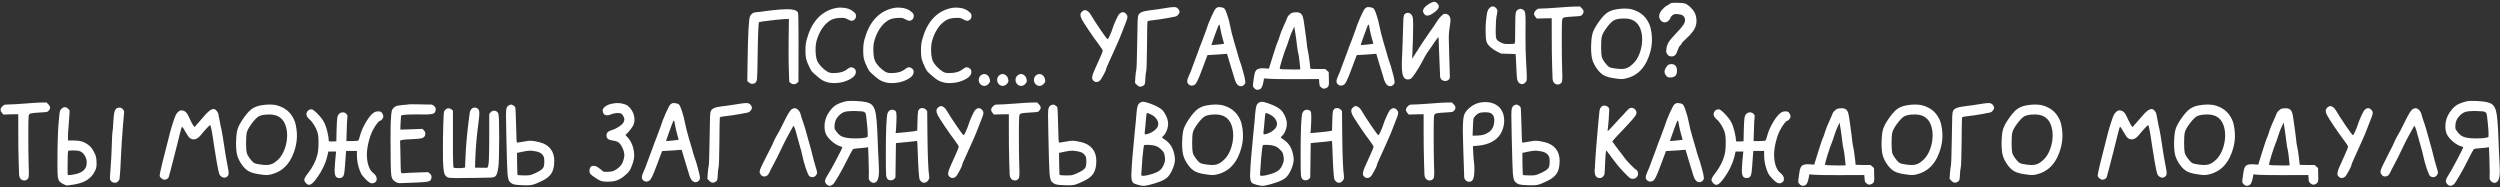 <?xml version="1.0" encoding="UTF-8"?> <svg xmlns="http://www.w3.org/2000/svg" width="547" height="41" viewBox="0 0 547 41" fill="none"><rect x="0" y="0" width="547" height="41" fill="#333333" stroke="none"/> <path d="M170.633 2.086C171.497 2.038 172.049 2.014 172.289 2.014C173.585 2.014 174.353 2.26 174.593 2.752C174.677 2.932 174.719 4.672 174.719 7.972V10.474L174.701 17.89L174.395 18.16C174.179 18.34 173.945 18.43 173.693 18.43C173.441 18.43 173.207 18.34 172.991 18.16L172.685 17.89L172.595 15.28C172.559 14.356 172.541 12.958 172.541 11.086C172.541 9.862 172.547 8.974 172.559 8.422L172.613 4.138L171.389 4.192C170.753 4.228 169.721 4.336 168.293 4.516C166.877 4.684 166.139 4.792 166.079 4.84C165.935 5.008 165.827 7.732 165.755 13.012C165.731 15.364 165.689 16.78 165.629 17.26C165.569 17.752 165.407 18.07 165.143 18.214C164.975 18.298 164.807 18.34 164.639 18.34C164.339 18.34 164.069 18.232 163.829 18.016L163.505 17.728L163.577 13.12C163.661 7.348 163.835 4.174 164.099 3.598C164.219 3.31 164.405 3.082 164.657 2.914C164.921 2.746 165.197 2.662 165.485 2.662C165.809 2.662 166.529 2.578 167.645 2.41C168.497 2.29 169.493 2.182 170.633 2.086ZM182.46 1.852C182.964 1.72 183.42 1.654 183.828 1.654C183.864 1.654 183.924 1.66 184.008 1.672C184.104 1.672 184.176 1.672 184.224 1.672C185.292 1.72 186.138 2.02 186.762 2.572C187.002 2.776 187.146 2.926 187.194 3.022C187.254 3.118 187.284 3.274 187.284 3.49C187.284 3.814 187.2 4.06 187.032 4.228C186.792 4.444 186.564 4.552 186.348 4.552C186.156 4.552 185.874 4.45 185.502 4.246C185.106 4.018 184.74 3.904 184.404 3.904C184.164 3.904 183.954 3.91 183.774 3.922C183.126 3.946 182.58 4.048 182.136 4.228C181.704 4.408 181.272 4.696 180.84 5.092C180.312 5.584 179.838 6.226 179.418 7.018C179.01 7.81 178.722 8.614 178.554 9.43C178.482 9.802 178.446 10.258 178.446 10.798C178.446 11.866 178.56 12.688 178.788 13.264C178.944 13.66 179.238 14.092 179.67 14.56C180.114 15.028 180.564 15.4 181.02 15.676C181.356 15.88 181.752 15.982 182.208 15.982H182.514C183.726 15.982 184.68 15.7 185.376 15.136C185.724 14.86 186.024 14.722 186.276 14.722C186.42 14.722 186.594 14.782 186.798 14.902C187.11 15.094 187.266 15.364 187.266 15.712C187.266 16.288 186.93 16.774 186.258 17.17C185.154 17.842 183.894 18.178 182.478 18.178C181.974 18.178 181.536 18.13 181.164 18.034C180.684 17.914 180.258 17.746 179.886 17.53C179.526 17.314 179.046 16.936 178.446 16.396C178.05 16.06 177.768 15.79 177.6 15.586C177.444 15.37 177.27 15.058 177.078 14.65C176.73 13.93 176.502 13.354 176.394 12.922C176.286 12.478 176.232 11.914 176.232 11.23V10.996C176.232 10.12 176.316 9.364 176.484 8.728C177.492 4.948 179.484 2.656 182.46 1.852ZM195.099 1.852C195.603 1.72 196.059 1.654 196.467 1.654C196.503 1.654 196.563 1.66 196.647 1.672C196.743 1.672 196.815 1.672 196.863 1.672C197.931 1.72 198.777 2.02 199.401 2.572C199.641 2.776 199.785 2.926 199.833 3.022C199.893 3.118 199.923 3.274 199.923 3.49C199.923 3.814 199.839 4.06 199.671 4.228C199.431 4.444 199.203 4.552 198.987 4.552C198.795 4.552 198.513 4.45 198.141 4.246C197.745 4.018 197.379 3.904 197.043 3.904C196.803 3.904 196.593 3.91 196.413 3.922C195.765 3.946 195.219 4.048 194.775 4.228C194.343 4.408 193.911 4.696 193.479 5.092C192.951 5.584 192.477 6.226 192.057 7.018C191.649 7.81 191.361 8.614 191.193 9.43C191.121 9.802 191.085 10.258 191.085 10.798C191.085 11.866 191.199 12.688 191.427 13.264C191.583 13.66 191.877 14.092 192.309 14.56C192.753 15.028 193.203 15.4 193.659 15.676C193.995 15.88 194.391 15.982 194.847 15.982H195.153C196.365 15.982 197.319 15.7 198.015 15.136C198.363 14.86 198.663 14.722 198.915 14.722C199.059 14.722 199.233 14.782 199.437 14.902C199.749 15.094 199.905 15.364 199.905 15.712C199.905 16.288 199.569 16.774 198.897 17.17C197.793 17.842 196.533 18.178 195.117 18.178C194.613 18.178 194.175 18.13 193.803 18.034C193.323 17.914 192.897 17.746 192.525 17.53C192.165 17.314 191.685 16.936 191.085 16.396C190.689 16.06 190.407 15.79 190.239 15.586C190.083 15.37 189.909 15.058 189.717 14.65C189.369 13.93 189.141 13.354 189.033 12.922C188.925 12.478 188.871 11.914 188.871 11.23V10.996C188.871 10.12 188.955 9.364 189.123 8.728C190.131 4.948 192.123 2.656 195.099 1.852ZM207.738 1.852C208.242 1.72 208.698 1.654 209.106 1.654C209.142 1.654 209.202 1.66 209.286 1.672C209.382 1.672 209.454 1.672 209.502 1.672C210.57 1.72 211.416 2.02 212.04 2.572C212.28 2.776 212.424 2.926 212.472 3.022C212.532 3.118 212.562 3.274 212.562 3.49C212.562 3.814 212.478 4.06 212.31 4.228C212.07 4.444 211.842 4.552 211.626 4.552C211.434 4.552 211.152 4.45 210.78 4.246C210.384 4.018 210.018 3.904 209.682 3.904C209.442 3.904 209.232 3.91 209.052 3.922C208.404 3.946 207.858 4.048 207.414 4.228C206.982 4.408 206.55 4.696 206.118 5.092C205.59 5.584 205.116 6.226 204.696 7.018C204.288 7.81 204 8.614 203.832 9.43C203.76 9.802 203.724 10.258 203.724 10.798C203.724 11.866 203.838 12.688 204.066 13.264C204.222 13.66 204.516 14.092 204.948 14.56C205.392 15.028 205.842 15.4 206.298 15.676C206.634 15.88 207.03 15.982 207.486 15.982H207.792C209.004 15.982 209.958 15.7 210.654 15.136C211.002 14.86 211.302 14.722 211.554 14.722C211.698 14.722 211.872 14.782 212.076 14.902C212.388 15.094 212.544 15.364 212.544 15.712C212.544 16.288 212.208 16.774 211.536 17.17C210.432 17.842 209.172 18.178 207.756 18.178C207.252 18.178 206.814 18.13 206.442 18.034C205.962 17.914 205.536 17.746 205.164 17.53C204.804 17.314 204.324 16.936 203.724 16.396C203.328 16.06 203.046 15.79 202.878 15.586C202.722 15.37 202.548 15.058 202.356 14.65C202.008 13.93 201.78 13.354 201.672 12.922C201.564 12.478 201.51 11.914 201.51 11.23V10.996C201.51 10.12 201.594 9.364 201.762 8.728C202.77 4.948 204.762 2.656 207.738 1.852ZM214.526 16.558C214.79 16.318 215.06 16.198 215.336 16.198C215.636 16.198 215.906 16.312 216.146 16.54C216.386 16.768 216.53 17.068 216.578 17.44C216.602 17.608 216.614 17.71 216.614 17.746C216.614 17.926 216.494 18.142 216.254 18.394C215.978 18.658 215.69 18.79 215.39 18.79C215.03 18.79 214.73 18.658 214.49 18.394C214.262 18.13 214.148 17.824 214.148 17.476C214.148 17.116 214.274 16.81 214.526 16.558ZM218.552 16.558C218.816 16.318 219.086 16.198 219.362 16.198C219.662 16.198 219.932 16.312 220.172 16.54C220.412 16.768 220.556 17.068 220.604 17.44C220.628 17.608 220.64 17.71 220.64 17.746C220.64 17.926 220.52 18.142 220.28 18.394C220.004 18.658 219.716 18.79 219.416 18.79C219.056 18.79 218.756 18.658 218.516 18.394C218.288 18.13 218.174 17.824 218.174 17.476C218.174 17.116 218.3 16.81 218.552 16.558ZM222.577 16.558C222.841 16.318 223.111 16.198 223.387 16.198C223.687 16.198 223.957 16.312 224.197 16.54C224.437 16.768 224.581 17.068 224.629 17.44C224.653 17.608 224.665 17.71 224.665 17.746C224.665 17.926 224.545 18.142 224.305 18.394C224.029 18.658 223.741 18.79 223.441 18.79C223.081 18.79 222.781 18.658 222.541 18.394C222.313 18.13 222.199 17.824 222.199 17.476C222.199 17.116 222.325 16.81 222.577 16.558ZM226.603 16.558C226.867 16.318 227.137 16.198 227.413 16.198C227.713 16.198 227.983 16.312 228.223 16.54C228.463 16.768 228.607 17.068 228.655 17.44C228.679 17.608 228.691 17.71 228.691 17.746C228.691 17.926 228.571 18.142 228.331 18.394C228.055 18.658 227.767 18.79 227.467 18.79C227.107 18.79 226.807 18.658 226.567 18.394C226.339 18.13 226.225 17.824 226.225 17.476C226.225 17.116 226.351 16.81 226.603 16.558ZM236.745 2.536C236.985 2.32 237.195 2.212 237.375 2.212C237.579 2.212 237.795 2.296 238.023 2.464C238.251 2.632 238.443 2.848 238.599 3.112C239.103 3.976 239.829 5.104 240.777 6.496C241.725 7.888 242.253 8.584 242.361 8.584C242.421 8.584 242.571 8.32 242.811 7.792C243.063 7.264 243.237 6.838 243.333 6.514C243.537 5.866 243.807 5.17 244.143 4.426C244.479 3.682 244.737 3.22 244.917 3.04C245.193 2.788 245.445 2.662 245.673 2.662C245.901 2.662 246.129 2.776 246.357 3.004C246.573 3.22 246.681 3.454 246.681 3.706C246.681 3.982 246.507 4.534 246.159 5.362C245.835 6.142 245.577 6.802 245.385 7.342C245.145 8.038 244.215 10.156 242.595 13.696C242.211 14.524 242.019 14.992 242.019 15.1C242.019 15.268 241.827 15.7 241.443 16.396C241.071 17.092 240.807 17.506 240.651 17.638C240.411 17.842 240.165 17.944 239.913 17.944C239.661 17.944 239.433 17.842 239.229 17.638C239.049 17.458 238.959 17.278 238.959 17.098C238.959 16.978 238.965 16.882 238.977 16.81C239.001 16.558 239.115 16.186 239.319 15.694C239.523 15.202 239.967 14.206 240.651 12.706C241.071 11.794 241.281 11.272 241.281 11.14C241.281 10.948 240.969 10.444 240.345 9.628C239.769 8.872 239.055 7.864 238.203 6.604C237.363 5.344 236.853 4.534 236.673 4.174C236.493 3.814 236.403 3.508 236.403 3.256C236.403 2.992 236.517 2.752 236.745 2.536ZM254.584 1.834C255.556 1.666 256.27 1.57 256.726 1.546H256.906C257.242 1.546 257.518 1.654 257.734 1.87C257.962 2.122 258.076 2.356 258.076 2.572C258.076 2.788 257.968 3.016 257.752 3.256C257.608 3.436 257.428 3.556 257.212 3.616C257.008 3.676 256.45 3.784 255.538 3.94C254.218 4.168 253.168 4.324 252.388 4.408C251.824 4.468 251.464 4.522 251.308 4.57C251.164 4.606 251.08 4.672 251.056 4.768C251.02 4.924 250.99 6.694 250.966 10.078C250.93 13.438 250.87 15.286 250.786 15.622C250.69 15.994 250.63 16.51 250.606 17.17C250.582 17.794 250.54 18.196 250.48 18.376C250.42 18.556 250.282 18.7 250.066 18.808C249.85 18.916 249.664 18.97 249.508 18.97C249.256 18.97 248.998 18.832 248.734 18.556L248.338 18.142L248.41 16.936C248.482 16.096 248.554 15.526 248.626 15.226C248.698 14.95 248.764 12.934 248.824 9.178C248.86 6.646 248.89 5.068 248.914 4.444C248.95 3.82 249.01 3.43 249.094 3.274C249.25 2.986 249.508 2.77 249.868 2.626C250.24 2.47 250.834 2.344 251.65 2.248C252.766 2.116 253.744 1.978 254.584 1.834ZM267.019 6.316C266.935 5.752 266.863 5.44 266.803 5.38H266.785C266.701 5.38 266.599 5.548 266.479 5.884C266.359 6.16 266.119 6.802 265.759 7.81C265.399 8.818 265.183 9.442 265.111 9.682C265.099 9.706 265.093 9.736 265.093 9.772C265.093 9.832 265.135 9.862 265.219 9.862C265.231 9.862 265.345 9.85 265.561 9.826C265.585 9.826 265.681 9.82 265.849 9.808C266.017 9.784 266.209 9.766 266.425 9.754C266.641 9.73 266.857 9.706 267.073 9.682C267.289 9.658 267.469 9.634 267.613 9.61C267.757 9.586 267.829 9.568 267.829 9.556L267.487 8.35C267.259 7.51 267.103 6.832 267.019 6.316ZM266.029 1.834C266.257 1.642 266.461 1.546 266.641 1.546C266.773 1.546 266.881 1.552 266.965 1.564C267.337 1.6 267.613 1.672 267.793 1.78C267.985 1.9 268.213 2.35 268.477 3.13C268.753 3.898 268.987 4.774 269.179 5.758C269.323 6.562 269.605 7.69 270.025 9.142C270.457 10.594 270.691 11.386 270.727 11.518C270.943 12.346 271.135 12.988 271.303 13.444C271.519 14.008 271.753 14.77 272.005 15.73C272.269 16.678 272.419 17.326 272.455 17.674C272.467 17.77 272.473 17.884 272.473 18.016C272.473 18.208 272.383 18.388 272.203 18.556C271.999 18.76 271.771 18.862 271.519 18.862C271.255 18.862 271.021 18.766 270.817 18.574C270.493 18.31 270.199 17.65 269.935 16.594C269.863 16.342 269.641 15.622 269.269 14.434C268.909 13.246 268.693 12.52 268.621 12.256L268.477 11.77L267.505 11.842C267.397 11.854 267.187 11.872 266.875 11.896C266.575 11.908 266.293 11.926 266.029 11.95C265.765 11.962 265.537 11.974 265.345 11.986L264.193 12.058L263.887 12.868C263.779 13.144 263.491 13.912 263.023 15.172C262.579 16.372 262.237 17.212 261.997 17.692C261.757 18.184 261.535 18.478 261.331 18.574C261.115 18.682 260.923 18.736 260.755 18.736C260.539 18.736 260.335 18.664 260.143 18.52C259.891 18.328 259.765 18.088 259.765 17.8C259.765 17.5 259.897 17.068 260.161 16.504C260.461 15.856 260.659 15.37 260.755 15.046C260.827 14.806 261.067 14.158 261.475 13.102C261.883 12.034 262.117 11.41 262.177 11.23C262.297 10.834 262.561 10.132 262.969 9.124C263.317 8.236 263.617 7.426 263.869 6.694C264.157 5.77 264.541 4.774 265.021 3.706C265.501 2.638 265.837 2.014 266.029 1.834ZM283.756 9.754C283.672 8.962 283.546 8.044 283.378 7L283.18 5.812L283.018 6.208C282.634 6.952 282.31 7.75 282.046 8.602C281.818 9.346 281.62 9.916 281.452 10.312C281.212 10.888 280.906 11.77 280.534 12.958C280.174 14.146 279.994 14.836 279.994 15.028C279.994 15.148 281.104 15.208 283.324 15.208C284.116 15.208 284.512 15.19 284.512 15.154C284.5 14.854 284.434 14.224 284.314 13.264C284.194 12.292 284.11 11.752 284.062 11.644C283.99 11.476 283.888 10.846 283.756 9.754ZM282.514 2.896C282.766 2.752 283.12 2.68 283.576 2.68C284.056 2.68 284.404 2.776 284.62 2.968C284.824 3.136 284.974 3.376 285.07 3.688C285.166 3.988 285.268 4.558 285.376 5.398C285.424 5.734 285.49 6.196 285.574 6.784C285.658 7.372 285.73 7.906 285.79 8.386C285.85 8.854 285.904 9.304 285.952 9.736C285.988 10.24 286.066 10.738 286.186 11.23C286.246 11.422 286.342 12.016 286.474 13.012C286.606 14.008 286.678 14.674 286.69 15.01C286.69 15.07 287.236 15.1 288.328 15.1H289.984C290.068 15.172 290.188 15.286 290.344 15.442C290.512 15.586 290.638 15.694 290.722 15.766L290.758 17.242C290.77 17.494 290.776 17.788 290.776 18.124C290.776 18.532 290.698 18.832 290.542 19.024C290.362 19.216 290.134 19.336 289.858 19.384C289.798 19.396 289.72 19.402 289.624 19.402C289.48 19.402 289.294 19.306 289.066 19.114C288.898 18.97 288.79 18.844 288.742 18.736C288.706 18.628 288.676 18.4 288.652 18.052L288.598 17.296L283.792 17.314H282.406C280.042 17.314 278.5 17.29 277.78 17.242L276.556 17.152L276.484 17.674C276.304 18.718 276.052 19.324 275.728 19.492C275.512 19.6 275.32 19.654 275.152 19.654C274.912 19.654 274.678 19.54 274.45 19.312C274.246 19.12 274.144 18.934 274.144 18.754C274.144 18.718 274.156 18.556 274.18 18.268C274.192 18.136 274.228 17.866 274.288 17.458C274.348 17.062 274.39 16.78 274.414 16.612C274.51 15.964 274.678 15.526 274.918 15.298C275.17 15.058 275.596 14.938 276.196 14.938C276.424 14.938 276.604 14.944 276.736 14.956L277.636 15.028L278.464 12.364C279.052 10.492 279.394 9.466 279.49 9.286C279.634 9.01 279.79 8.59 279.958 8.026C280.186 7.246 280.642 6.118 281.326 4.642C281.554 4.138 281.668 3.868 281.668 3.832C281.668 3.736 281.764 3.586 281.956 3.382C282.148 3.166 282.334 3.004 282.514 2.896ZM299.679 6.316C299.595 5.752 299.523 5.44 299.463 5.38H299.445C299.361 5.38 299.259 5.548 299.139 5.884C299.019 6.16 298.779 6.802 298.419 7.81C298.059 8.818 297.843 9.442 297.771 9.682C297.759 9.706 297.753 9.736 297.753 9.772C297.753 9.832 297.795 9.862 297.879 9.862C297.891 9.862 298.005 9.85 298.221 9.826C298.245 9.826 298.341 9.82 298.509 9.808C298.677 9.784 298.869 9.766 299.085 9.754C299.301 9.73 299.517 9.706 299.733 9.682C299.949 9.658 300.129 9.634 300.273 9.61C300.417 9.586 300.489 9.568 300.489 9.556L300.147 8.35C299.919 7.51 299.763 6.832 299.679 6.316ZM298.689 1.834C298.917 1.642 299.121 1.546 299.301 1.546C299.433 1.546 299.541 1.552 299.625 1.564C299.997 1.6 300.273 1.672 300.453 1.78C300.645 1.9 300.873 2.35 301.137 3.13C301.413 3.898 301.647 4.774 301.839 5.758C301.983 6.562 302.265 7.69 302.685 9.142C303.117 10.594 303.351 11.386 303.387 11.518C303.603 12.346 303.795 12.988 303.963 13.444C304.179 14.008 304.413 14.77 304.665 15.73C304.929 16.678 305.079 17.326 305.115 17.674C305.127 17.77 305.133 17.884 305.133 18.016C305.133 18.208 305.043 18.388 304.863 18.556C304.659 18.76 304.431 18.862 304.179 18.862C303.915 18.862 303.681 18.766 303.477 18.574C303.153 18.31 302.859 17.65 302.595 16.594C302.523 16.342 302.301 15.622 301.929 14.434C301.569 13.246 301.353 12.52 301.281 12.256L301.137 11.77L300.165 11.842C300.057 11.854 299.847 11.872 299.535 11.896C299.235 11.908 298.953 11.926 298.689 11.95C298.425 11.962 298.197 11.974 298.005 11.986L296.853 12.058L296.547 12.868C296.439 13.144 296.151 13.912 295.683 15.172C295.239 16.372 294.897 17.212 294.657 17.692C294.417 18.184 294.195 18.478 293.991 18.574C293.775 18.682 293.583 18.736 293.415 18.736C293.199 18.736 292.995 18.664 292.803 18.52C292.551 18.328 292.425 18.088 292.425 17.8C292.425 17.5 292.557 17.068 292.821 16.504C293.121 15.856 293.319 15.37 293.415 15.046C293.487 14.806 293.727 14.158 294.135 13.102C294.543 12.034 294.777 11.41 294.837 11.23C294.957 10.834 295.221 10.132 295.629 9.124C295.977 8.236 296.277 7.426 296.529 6.694C296.817 5.77 297.201 4.774 297.681 3.706C298.161 2.638 298.497 2.014 298.689 1.834ZM307.65 2.896C307.806 2.836 307.944 2.806 308.064 2.806C308.34 2.806 308.58 2.926 308.784 3.166C308.988 3.394 309.114 3.712 309.162 4.12C309.186 4.36 309.198 4.786 309.198 5.398C309.198 7.342 309.144 9.382 309.036 11.518L308.982 12.886L309.36 12.256C310.764 10.024 311.922 8.272 312.834 7C313.506 6.076 313.986 5.374 314.274 4.894C314.538 4.438 314.856 4.012 315.228 3.616C315.48 3.364 315.66 3.202 315.768 3.13C315.876 3.058 316.014 3.022 316.182 3.022C316.458 3.022 316.698 3.106 316.902 3.274C317.106 3.442 317.244 3.67 317.316 3.958C317.352 4.102 317.37 4.252 317.37 4.408C317.37 4.684 317.31 5.2 317.19 5.956C317.058 6.748 316.992 7.492 316.992 8.188C316.992 8.572 317.022 9.784 317.082 11.824C317.178 15.016 317.226 16.636 317.226 16.684V16.846C317.226 17.086 317.13 17.29 316.938 17.458C316.722 17.638 316.482 17.728 316.218 17.728C315.954 17.728 315.714 17.65 315.498 17.494C315.294 17.338 315.162 17.122 315.102 16.846C315.09 16.774 315.03 15.346 314.922 12.562C314.814 9.778 314.76 8.368 314.76 8.332C314.76 8.212 314.742 8.152 314.706 8.152C314.658 8.152 314.478 8.374 314.166 8.818C313.59 9.67 313.164 10.288 312.888 10.672C312.696 10.936 312.534 11.164 312.402 11.356C312.27 11.536 312.144 11.728 312.024 11.932C311.904 12.136 311.814 12.292 311.754 12.4C311.694 12.508 311.58 12.718 311.412 13.03C311.256 13.33 311.124 13.582 311.016 13.786C310.608 14.542 310.176 15.256 309.72 15.928C309.276 16.6 308.964 17.008 308.784 17.152C308.592 17.308 308.358 17.386 308.082 17.386C307.77 17.386 307.518 17.296 307.326 17.116C306.918 16.78 306.714 15.82 306.714 14.236C306.714 13.48 306.75 12.526 306.822 11.374C306.882 10.198 306.936 8.584 306.984 6.532C307.008 5.404 307.032 4.624 307.056 4.192C307.092 3.748 307.146 3.442 307.218 3.274C307.302 3.106 307.446 2.98 307.65 2.896ZM312.51 0.952C313.098 0.58 313.53 0.394 313.806 0.394C314.034 0.394 314.256 0.502 314.472 0.718C314.7 0.946 314.814 1.18 314.814 1.42C314.814 1.84 314.412 2.32 313.608 2.86C313.056 3.232 312.618 3.418 312.294 3.418C312.042 3.418 311.826 3.31 311.646 3.094C311.454 2.866 311.358 2.632 311.358 2.392C311.358 1.936 311.742 1.456 312.51 0.952ZM325.841 1.816C326.081 1.54 326.333 1.402 326.597 1.402C326.849 1.402 327.089 1.516 327.317 1.744C327.533 1.96 327.641 2.182 327.641 2.41C327.641 2.542 327.581 2.896 327.461 3.472C327.353 3.988 327.287 4.936 327.263 6.316V6.964C327.263 7.564 327.287 7.99 327.335 8.242C327.395 8.494 327.491 8.686 327.623 8.818C327.755 8.95 328.001 9.106 328.361 9.286C328.673 9.442 328.919 9.538 329.099 9.574C329.291 9.61 329.627 9.628 330.107 9.628C330.791 9.628 331.205 9.604 331.349 9.556C331.433 9.532 331.481 9.334 331.493 8.962C331.517 8.578 331.529 7.654 331.529 6.19C331.529 4.342 331.565 3.226 331.637 2.842C331.709 2.446 331.925 2.176 332.285 2.032C332.441 1.96 332.573 1.924 332.681 1.924C332.777 1.924 332.903 1.96 333.059 2.032C333.287 2.128 333.443 2.236 333.527 2.356C333.623 2.464 333.689 2.686 333.725 3.022C333.773 3.358 333.797 3.91 333.797 4.678C333.797 5.506 333.791 6.202 333.779 6.766V7.918C333.779 10.222 333.821 12.046 333.905 13.39C334.013 15.25 334.067 16.426 334.067 16.918C334.067 17.314 334.043 17.572 333.995 17.692C333.947 17.824 333.851 17.956 333.707 18.088C333.479 18.304 333.245 18.412 333.005 18.412C332.825 18.412 332.627 18.334 332.411 18.178C332.207 18.01 332.063 17.77 331.979 17.458C331.907 17.146 331.853 16.552 331.817 15.676C331.793 15.364 331.769 14.878 331.745 14.218C331.721 13.558 331.703 13.144 331.691 12.976L331.619 11.824L330.035 11.77L328.487 11.734L327.515 11.266C326.963 10.978 326.471 10.636 326.039 10.24C325.619 9.844 325.355 9.466 325.247 9.106C325.115 8.65 325.049 7.804 325.049 6.568C325.049 5.86 325.073 5.26 325.121 4.768C325.217 3.796 325.307 3.118 325.391 2.734C325.487 2.35 325.637 2.044 325.841 1.816ZM337.198 1.87C337.798 1.87 338.98 1.804 340.744 1.672C342.508 1.528 343.732 1.45 344.416 1.438L345.712 1.42L346.09 1.816C346.354 2.08 346.486 2.326 346.486 2.554C346.486 2.758 346.396 2.968 346.216 3.184C346.084 3.352 345.934 3.454 345.766 3.49C345.598 3.526 345.094 3.568 344.254 3.616C343.402 3.664 342.838 3.712 342.562 3.76C342.286 3.796 342.094 3.856 341.986 3.94C341.89 4.024 341.824 4.198 341.788 4.462C341.74 4.81 341.716 6.208 341.716 8.656C341.716 11.236 341.74 13.288 341.788 14.812C341.824 15.64 341.842 16.288 341.842 16.756C341.842 17.38 341.8 17.782 341.716 17.962C341.644 18.154 341.482 18.304 341.23 18.412C341.122 18.46 340.99 18.484 340.834 18.484C340.45 18.484 340.144 18.316 339.916 17.98C339.808 17.824 339.736 17.572 339.7 17.224C339.676 16.888 339.646 15.988 339.61 14.524C339.55 12.628 339.52 10.354 339.52 7.702V3.994L337.9 4.012L336.262 4.066L335.956 3.706C335.752 3.466 335.65 3.238 335.65 3.022C335.65 2.782 335.782 2.53 336.046 2.266C336.226 2.086 336.37 1.978 336.478 1.942C336.598 1.894 336.838 1.87 337.198 1.87ZM357.237 4.408C356.829 4.204 356.289 4.084 355.617 4.048H355.365C354.225 4.048 353.415 4.216 352.935 4.552C352.443 4.924 351.903 5.53 351.315 6.37C350.871 7.006 350.595 7.54 350.487 7.972C350.379 8.392 350.325 9.136 350.325 10.204C350.325 11.272 350.367 11.998 350.451 12.382C350.547 12.766 350.781 13.204 351.153 13.696C351.549 14.212 351.867 14.536 352.107 14.668C352.347 14.8 352.833 14.914 353.565 15.01C354.045 15.07 354.423 15.1 354.699 15.1C355.215 15.1 355.665 15.016 356.049 14.848C356.433 14.68 356.841 14.392 357.273 13.984C357.885 13.42 358.377 12.646 358.749 11.662C359.121 10.666 359.307 9.646 359.307 8.602C359.307 8.17 359.271 7.756 359.199 7.36C358.935 5.884 358.281 4.9 357.237 4.408ZM353.583 2.05C354.279 1.93 354.909 1.87 355.473 1.87C356.157 1.87 356.727 1.942 357.183 2.086C358.671 2.518 359.769 3.334 360.477 4.534C360.729 4.942 360.909 5.32 361.017 5.668C361.137 6.004 361.245 6.508 361.341 7.18C361.413 7.684 361.449 8.182 361.449 8.674C361.449 10.294 361.053 11.914 360.261 13.534C359.301 15.442 357.843 16.642 355.887 17.134C355.479 17.242 355.113 17.296 354.789 17.296C354.417 17.296 353.865 17.236 353.133 17.116C352.197 16.984 351.465 16.774 350.937 16.486C350.421 16.21 349.935 15.76 349.479 15.136C348.975 14.452 348.621 13.774 348.417 13.102C348.225 12.43 348.129 11.554 348.129 10.474C348.129 10.402 348.129 10.288 348.129 10.132C348.141 9.964 348.147 9.838 348.147 9.754C348.183 8.65 348.291 7.81 348.471 7.234C348.651 6.658 349.023 5.95 349.587 5.11C350.283 4.078 350.913 3.346 351.477 2.914C352.041 2.482 352.743 2.194 353.583 2.05ZM365.07 14.164C365.238 14.068 365.436 14.02 365.664 14.02C366.024 14.02 366.312 14.116 366.528 14.308C366.792 14.536 366.924 14.926 366.924 15.478C366.924 15.982 366.804 16.354 366.564 16.594C366.324 16.834 365.934 16.954 365.394 16.954C365.298 16.954 365.178 16.942 365.034 16.918C364.842 16.87 364.65 16.708 364.458 16.432C364.278 16.168 364.188 15.922 364.188 15.694C364.188 15.466 364.284 15.184 364.476 14.848C364.68 14.5 364.878 14.272 365.07 14.164ZM365.61 0.682C365.742 0.634 366.108 0.61 366.708 0.61C367.656 0.61 368.292 0.658 368.616 0.754C368.952 0.85 369.33 1.09 369.75 1.474C370.17 1.846 370.494 2.236 370.722 2.644C371.034 3.196 371.19 3.85 371.19 4.606C371.19 4.93 371.154 5.224 371.082 5.488C370.854 6.4 370.134 7.396 368.922 8.476C368.274 9.064 367.95 9.406 367.95 9.502C367.95 9.61 367.842 9.76 367.626 9.952C367.398 10.18 367.224 10.498 367.104 10.906C366.96 11.386 366.792 11.74 366.6 11.968C366.396 12.22 366.108 12.346 365.736 12.346C365.364 12.346 365.076 12.22 364.872 11.968C364.668 11.728 364.566 11.494 364.566 11.266C364.566 11.206 364.578 11.044 364.602 10.78C364.65 10.216 364.818 9.7 365.106 9.232C365.394 8.764 365.958 8.092 366.798 7.216C367.506 6.484 367.998 5.914 368.274 5.506C368.55 5.086 368.688 4.72 368.688 4.408C368.688 4.312 368.682 4.24 368.67 4.192C368.61 3.832 368.454 3.568 368.202 3.4C367.962 3.232 367.59 3.13 367.086 3.094C366.954 3.082 366.792 3.076 366.6 3.076C366.336 3.076 366.09 3.184 365.862 3.4C365.61 3.628 365.484 3.802 365.484 3.922C365.484 4.042 365.358 4.228 365.106 4.48C364.854 4.756 364.566 4.894 364.242 4.894C363.966 4.894 363.714 4.786 363.486 4.57C363.174 4.282 363.018 3.946 363.018 3.562C363.018 3.094 363.252 2.596 363.72 2.068C364.116 1.624 364.476 1.33 364.8 1.186C365.112 1.018 365.298 0.904 365.358 0.844C365.43 0.772 365.514 0.718 365.61 0.682ZM1.675 22.87C2.275 22.87 3.457 22.804 5.221 22.672C6.985 22.528 8.209 22.45 8.893 22.438L10.189 22.42L10.567 22.816C10.831 23.08 10.963 23.326 10.963 23.554C10.963 23.758 10.873 23.968 10.693 24.184C10.561 24.352 10.411 24.454 10.243 24.49C10.075 24.526 9.571 24.568 8.731 24.616C7.879 24.664 7.315 24.712 7.039 24.76C6.763 24.796 6.571 24.856 6.463 24.94C6.367 25.024 6.301 25.198 6.265 25.462C6.217 25.81 6.193 27.208 6.193 29.656C6.193 32.236 6.217 34.288 6.265 35.812C6.301 36.64 6.319 37.288 6.319 37.756C6.319 38.38 6.277 38.782 6.193 38.962C6.121 39.154 5.959 39.304 5.707 39.412C5.599 39.46 5.467 39.484 5.311 39.484C4.927 39.484 4.621 39.316 4.393 38.98C4.285 38.824 4.213 38.572 4.177 38.224C4.153 37.888 4.123 36.988 4.087 35.524C4.027 33.628 3.997 31.354 3.997 28.702V24.994L2.377 25.012L0.739 25.066L0.433 24.706C0.229 24.466 0.127 24.238 0.127 24.022C0.127 23.782 0.259 23.53 0.523 23.266C0.703 23.086 0.847 22.978 0.955 22.942C1.075 22.894 1.315 22.87 1.675 22.87ZM25.387 23.806C25.555 23.638 25.8 23.554 26.125 23.554C26.317 23.554 26.46 23.578 26.556 23.626C26.652 23.674 26.767 23.776 26.898 23.932C27.078 24.124 27.169 24.31 27.169 24.49C27.169 24.574 27.163 24.64 27.151 24.688C27.102 25.012 27.03 25.822 26.934 27.118C26.851 28.402 26.791 29.194 26.755 29.494C26.695 30.118 26.616 31.384 26.52 33.292C26.436 35.2 26.37 36.478 26.323 37.126C26.299 37.426 26.274 37.738 26.25 38.062C26.227 38.398 26.203 38.656 26.178 38.836C26.166 39.028 26.16 39.13 26.16 39.142C26.16 39.226 26.064 39.388 25.872 39.628C25.68 39.868 25.434 39.988 25.134 39.988C24.87 39.988 24.637 39.91 24.433 39.754C24.241 39.61 24.12 39.43 24.073 39.214C24.073 39.202 24.067 39.172 24.055 39.124C24.055 39.076 24.055 39.034 24.055 38.998C24.055 38.65 24.096 37.99 24.18 37.018C24.325 35.014 24.415 33.358 24.451 32.05C24.511 29.998 24.564 28.918 24.613 28.81C24.672 28.666 24.733 27.964 24.793 26.704C24.852 25.708 24.919 25.036 24.991 24.688C25.062 24.328 25.195 24.034 25.387 23.806ZM17.287 33.022C17.023 32.95 16.573 32.914 15.937 32.914C15.3 32.914 14.964 32.95 14.928 33.022C14.832 33.154 14.784 34.444 14.784 36.892C14.784 37.804 14.803 38.272 14.838 38.296C14.851 38.308 14.893 38.314 14.964 38.314C15.193 38.314 15.523 38.278 15.954 38.206C17.971 37.918 18.979 37.048 18.979 35.596C18.979 34.984 18.817 34.438 18.492 33.958C18.18 33.466 17.779 33.154 17.287 33.022ZM13.579 23.68C13.771 23.524 13.969 23.446 14.172 23.446C14.425 23.446 14.665 23.56 14.893 23.788L15.235 24.13L15.162 25.534C15.066 26.842 15.007 27.628 14.982 27.892C14.911 28.612 14.874 29.248 14.874 29.8V30.736H16.062C16.831 30.736 17.454 30.814 17.934 30.97C18.427 31.114 18.907 31.372 19.375 31.744C19.663 31.972 19.884 32.188 20.041 32.392C20.197 32.596 20.377 32.896 20.581 33.292C20.808 33.736 20.947 34.06 20.994 34.264C21.055 34.468 21.096 34.828 21.12 35.344C21.12 35.416 21.12 35.512 21.12 35.632C21.133 35.74 21.139 35.818 21.139 35.866C21.139 36.298 21.084 36.664 20.977 36.964C20.881 37.252 20.689 37.618 20.401 38.062C19.956 38.722 19.375 39.238 18.654 39.61C17.947 39.982 17.023 40.252 15.883 40.42L14.533 40.6L13.794 40.24C13.411 40.048 13.146 39.856 13.002 39.664C12.858 39.484 12.745 39.19 12.661 38.782C12.601 38.53 12.57 37.522 12.57 35.758C12.57 31.93 12.649 29.05 12.805 27.118C12.937 25.426 13.05 24.466 13.146 24.238C13.23 24.034 13.374 23.848 13.579 23.68ZM45.714 24.328C46.097 24.016 46.428 23.86 46.703 23.86C46.968 23.86 47.196 23.986 47.388 24.238C47.592 24.49 47.712 24.688 47.748 24.832C47.831 25.156 47.94 25.708 48.072 26.488C48.203 27.256 48.324 27.832 48.431 28.216C48.575 28.852 48.779 30.07 49.044 31.87C49.272 33.466 49.523 34.948 49.8 36.316C49.956 37.12 50.033 37.636 50.033 37.864C50.033 38.176 49.925 38.434 49.709 38.638C49.541 38.794 49.337 38.872 49.097 38.872C48.846 38.872 48.605 38.782 48.377 38.602C48.161 38.434 48.011 38.206 47.928 37.918C47.819 37.558 47.645 36.706 47.406 35.362C47.166 34.018 46.974 32.842 46.83 31.834C46.446 29.062 46.163 27.574 45.983 27.37H45.965C45.906 27.37 45.654 27.61 45.209 28.09C44.766 28.558 44.328 29.062 43.895 29.602C43.404 30.202 42.894 30.502 42.365 30.502C41.825 30.502 41.382 30.196 41.033 29.584C40.325 28.36 39.929 27.748 39.846 27.748H39.828C39.779 27.748 39.69 27.988 39.557 28.468C39.438 28.948 39.023 30.598 38.316 33.418C37.428 36.898 36.953 38.698 36.894 38.818C36.822 38.962 36.696 39.082 36.516 39.178C36.336 39.274 36.144 39.322 35.94 39.322C35.76 39.322 35.544 39.214 35.291 38.998C35.051 38.794 34.931 38.596 34.931 38.404C34.931 37.948 35.7 34.774 37.236 28.882C37.404 28.246 37.62 27.526 37.883 26.722C38.148 25.918 38.352 25.378 38.495 25.102C38.615 24.874 38.772 24.67 38.964 24.49C39.156 24.31 39.336 24.202 39.504 24.166C39.539 24.154 39.599 24.148 39.684 24.148C40.175 24.148 40.584 24.37 40.907 24.814C41.028 24.97 41.255 25.414 41.592 26.146C41.94 26.878 42.173 27.316 42.294 27.46L42.581 27.802L43.068 27.226C43.103 27.19 43.254 27.022 43.517 26.722C43.782 26.41 43.98 26.182 44.111 26.038C44.291 25.846 44.471 25.642 44.651 25.426C44.831 25.21 44.993 25.024 45.138 24.868C45.294 24.712 45.486 24.532 45.714 24.328ZM60.755 25.408C60.347 25.204 59.807 25.084 59.136 25.048H58.883C57.743 25.048 56.934 25.216 56.453 25.552C55.962 25.924 55.422 26.53 54.834 27.37C54.389 28.006 54.114 28.54 54.005 28.972C53.898 29.392 53.843 30.136 53.843 31.204C53.843 32.272 53.886 32.998 53.969 33.382C54.066 33.766 54.3 34.204 54.672 34.696C55.068 35.212 55.386 35.536 55.626 35.668C55.865 35.8 56.352 35.914 57.084 36.01C57.563 36.07 57.941 36.1 58.218 36.1C58.733 36.1 59.184 36.016 59.568 35.848C59.952 35.68 60.359 35.392 60.791 34.984C61.404 34.42 61.895 33.646 62.267 32.662C62.639 31.666 62.825 30.646 62.825 29.602C62.825 29.17 62.789 28.756 62.718 28.36C62.453 26.884 61.8 25.9 60.755 25.408ZM57.102 23.05C57.797 22.93 58.428 22.87 58.992 22.87C59.675 22.87 60.245 22.942 60.702 23.086C62.19 23.518 63.288 24.334 63.995 25.534C64.248 25.942 64.427 26.32 64.535 26.668C64.656 27.004 64.763 27.508 64.859 28.18C64.931 28.684 64.968 29.182 64.968 29.674C64.968 31.294 64.572 32.914 63.779 34.534C62.819 36.442 61.361 37.642 59.406 38.134C58.998 38.242 58.632 38.296 58.307 38.296C57.935 38.296 57.383 38.236 56.651 38.116C55.715 37.984 54.983 37.774 54.456 37.486C53.94 37.21 53.453 36.76 52.998 36.136C52.493 35.452 52.139 34.774 51.935 34.102C51.743 33.43 51.648 32.554 51.648 31.474C51.648 31.402 51.648 31.288 51.648 31.132C51.66 30.964 51.666 30.838 51.666 30.754C51.702 29.65 51.809 28.81 51.989 28.234C52.169 27.658 52.541 26.95 53.105 26.11C53.801 25.078 54.431 24.346 54.995 23.914C55.559 23.482 56.261 23.194 57.102 23.05ZM67.761 23.986C67.881 23.974 68.007 23.95 68.139 23.914H68.157C68.409 23.914 68.841 24.232 69.453 24.868C70.077 25.492 70.545 26.092 70.857 26.668C71.145 27.184 71.391 27.862 71.595 28.702C71.811 29.542 71.925 30.274 71.937 30.898C71.937 30.934 72.105 30.952 72.441 30.952H72.765L73.593 30.916L73.647 28.342C73.683 26.974 73.737 26.092 73.809 25.696C73.893 25.288 74.073 24.982 74.349 24.778C74.541 24.646 74.757 24.58 74.997 24.58C75.273 24.58 75.525 24.676 75.753 24.868C75.933 25.048 76.023 25.228 76.023 25.408C76.023 25.516 76.017 25.612 76.005 25.696C75.945 26.128 75.897 27.076 75.861 28.54L75.789 30.862H77.049C77.901 30.862 78.357 30.814 78.417 30.718C78.489 30.646 78.591 30.352 78.723 29.836C78.999 28.78 79.473 27.7 80.145 26.596C80.817 25.492 81.429 24.802 81.981 24.526C82.185 24.418 82.443 24.364 82.755 24.364C83.031 24.364 83.235 24.406 83.367 24.49C83.487 24.562 83.601 24.706 83.709 24.922C83.817 25.126 83.871 25.312 83.871 25.48C83.871 25.552 83.865 25.606 83.853 25.642C83.805 25.81 83.703 25.984 83.547 26.164C83.391 26.332 83.265 26.416 83.169 26.416C83.037 26.416 82.809 26.626 82.485 27.046C82.161 27.454 81.867 27.916 81.603 28.432C81.231 29.128 80.913 30.01 80.649 31.078C80.397 32.134 80.271 33.052 80.271 33.832C80.271 34.732 80.391 35.542 80.631 36.262C80.871 36.982 81.207 37.504 81.639 37.828C82.167 38.248 82.431 38.692 82.431 39.16C82.431 39.628 82.179 39.934 81.675 40.078C81.615 40.102 81.519 40.114 81.387 40.114C81.027 40.114 80.517 39.76 79.857 39.052C79.509 38.68 79.263 38.386 79.119 38.17C78.987 37.954 78.843 37.636 78.687 37.216C78.291 36.136 78.093 35.056 78.093 33.976V33.022H75.735L75.663 33.796C75.615 34.168 75.555 35.002 75.483 36.298C75.423 37.39 75.315 38.104 75.159 38.44C75.003 38.788 74.709 38.962 74.277 38.962C73.893 38.962 73.617 38.83 73.449 38.566C73.293 38.302 73.215 37.846 73.215 37.198C73.215 36.838 73.245 36.31 73.305 35.614C73.341 35.23 73.395 34.642 73.467 33.85L73.539 33.148H71.847L71.649 34.012C71.253 35.764 70.413 37.498 69.129 39.214C68.529 40.03 68.031 40.438 67.635 40.438C67.371 40.438 67.113 40.282 66.861 39.97C66.669 39.742 66.573 39.532 66.573 39.34C66.573 39.064 66.891 38.524 67.527 37.72C67.935 37.204 68.313 36.598 68.661 35.902C69.021 35.194 69.279 34.522 69.435 33.886C69.603 33.262 69.687 32.404 69.687 31.312V30.772C69.687 30.004 69.597 29.344 69.417 28.792C69.273 28.336 69.033 27.844 68.697 27.316C68.373 26.788 68.061 26.404 67.761 26.164C67.281 25.756 67.041 25.36 67.041 24.976C67.041 24.772 67.113 24.568 67.257 24.364C67.413 24.148 67.581 24.022 67.761 23.986ZM89.463 22.834C89.487 22.822 89.697 22.816 90.093 22.816C90.477 22.816 91.011 22.822 91.695 22.834C92.379 22.846 92.985 22.858 93.513 22.87C94.041 22.87 94.311 22.87 94.323 22.87C94.503 22.87 94.719 22.972 94.971 23.176C95.211 23.38 95.331 23.62 95.331 23.896C95.331 24.364 95.175 24.676 94.863 24.832C94.551 24.976 93.885 25.048 92.865 25.048C92.781 25.048 92.649 25.048 92.469 25.048C92.289 25.036 92.145 25.03 92.037 25.03H91.245C88.977 25.03 87.813 25.126 87.753 25.318C87.729 25.438 87.693 25.966 87.645 26.902L87.591 28.36L90.003 28.288L92.415 28.198L92.739 28.504C92.955 28.72 93.063 28.978 93.063 29.278C93.063 29.554 92.961 29.794 92.757 29.998C92.577 30.154 92.331 30.256 92.019 30.304C91.719 30.352 90.999 30.406 89.859 30.466C88.311 30.526 87.537 30.646 87.537 30.826C87.537 30.85 87.543 31.018 87.555 31.33C87.567 31.63 87.579 32.062 87.591 32.626C87.603 33.178 87.615 33.724 87.627 34.264C87.651 36.46 87.693 37.618 87.753 37.738C87.801 37.846 87.915 37.9 88.095 37.9C88.251 37.9 88.395 37.894 88.527 37.882C89.163 37.822 90.135 37.774 91.443 37.738L93.675 37.666L94.053 37.99C94.293 38.182 94.413 38.416 94.413 38.692C94.413 39.184 94.251 39.496 93.927 39.628C93.615 39.772 92.847 39.868 91.623 39.916C90.123 39.964 89.049 40.006 88.401 40.042C87.849 40.066 87.549 40.078 87.501 40.078C87.189 40.078 86.889 39.994 86.601 39.826C86.277 39.634 86.043 39.43 85.899 39.214C85.755 38.998 85.659 38.704 85.611 38.332C85.503 37.552 85.449 34.894 85.449 30.358C85.449 28.546 85.467 27.262 85.503 26.506C85.563 25.33 85.635 24.58 85.719 24.256C85.815 23.932 86.031 23.644 86.367 23.392C86.523 23.272 86.697 23.188 86.889 23.14C87.093 23.092 87.477 23.038 88.041 22.978C88.893 22.918 89.367 22.87 89.463 22.834ZM103.12 23.896C103.324 23.656 103.576 23.536 103.876 23.536C104.152 23.536 104.392 23.638 104.596 23.842C104.788 24.022 104.884 24.352 104.884 24.832C104.884 25.144 104.824 25.768 104.704 26.704C104.32 29.596 104.086 32.224 104.002 34.588L103.93 36.676L105.082 36.694C105.502 36.706 105.97 36.712 106.486 36.712H106.504C106.576 36.712 106.636 36.682 106.684 36.622C106.744 36.562 106.792 36.436 106.828 36.244C106.876 36.052 106.912 35.812 106.936 35.524C106.96 35.236 106.978 34.834 106.99 34.318C107.014 33.79 107.026 33.202 107.026 32.554C107.038 31.894 107.044 31.072 107.044 30.088V24.958L107.332 24.598C107.548 24.346 107.806 24.22 108.106 24.22C108.55 24.22 108.862 24.436 109.042 24.868C109.162 25.144 109.222 26.884 109.222 30.088C109.222 33.568 109.156 35.758 109.024 36.658C108.916 37.342 108.808 37.816 108.7 38.08C108.604 38.344 108.448 38.548 108.232 38.692C108.1 38.776 107.818 38.83 107.386 38.854C106.966 38.878 105.808 38.902 103.912 38.926C101.152 38.95 99.742 38.962 99.682 38.962C99.202 38.962 98.842 38.95 98.602 38.926C98.362 38.914 98.206 38.896 98.134 38.872C98.074 38.86 97.99 38.824 97.882 38.764C97.57 38.584 97.354 38.332 97.234 38.008C97.126 37.696 97.042 37.126 96.982 36.298C96.934 35.722 96.91 34.612 96.91 32.968C96.91 31.108 96.934 29.248 96.982 27.388C97.042 25.516 97.108 24.508 97.18 24.364C97.42 23.92 97.744 23.698 98.152 23.698C98.38 23.698 98.59 23.776 98.782 23.932L99.106 24.22V30.394C99.106 31.774 99.106 32.854 99.106 33.634C99.118 34.414 99.13 35.038 99.142 35.506C99.154 35.962 99.172 36.268 99.196 36.424C99.22 36.568 99.25 36.652 99.286 36.676C99.394 36.748 99.76 36.784 100.384 36.784C100.864 36.784 101.206 36.76 101.41 36.712L101.752 36.658L101.842 34.588C101.926 32.356 102.136 29.824 102.472 26.992C102.64 25.624 102.748 24.814 102.796 24.562C102.856 24.298 102.964 24.076 103.12 23.896ZM117.387 33.148C116.811 33.028 116.349 32.968 116.001 32.968C115.593 32.968 115.053 33.04 114.381 33.184L113.121 33.454L113.139 35.722C113.163 37.306 113.187 38.134 113.211 38.206C113.259 38.326 113.727 38.386 114.615 38.386C115.239 38.386 115.659 38.368 115.875 38.332C116.091 38.296 116.385 38.2 116.757 38.044C117.897 37.564 118.593 37.126 118.845 36.73C119.013 36.466 119.097 35.998 119.097 35.326C119.097 34.786 119.037 34.402 118.917 34.174C118.629 33.634 118.119 33.292 117.387 33.148ZM111.357 23.032C111.597 22.924 111.741 22.87 111.789 22.87C111.921 22.87 112.095 22.936 112.311 23.068C112.527 23.2 112.665 23.326 112.725 23.446C112.797 23.59 112.863 24.922 112.923 27.442C112.971 29.77 113.025 31 113.085 31.132C113.109 31.18 113.157 31.204 113.229 31.204C113.361 31.204 113.841 31.126 114.669 30.97C115.293 30.85 115.761 30.79 116.073 30.79C116.517 30.79 117.171 30.898 118.035 31.114C119.091 31.378 119.895 31.858 120.447 32.554C120.999 33.25 121.275 34.126 121.275 35.182C121.275 36.358 121.071 37.27 120.663 37.918C120.267 38.566 119.547 39.136 118.503 39.628C117.675 40.024 117.075 40.276 116.703 40.384C116.343 40.492 115.869 40.546 115.281 40.546C114.921 40.546 114.627 40.54 114.399 40.528C113.463 40.504 112.815 40.444 112.455 40.348C112.107 40.252 111.789 40.048 111.501 39.736C111.261 39.472 111.105 38.842 111.033 37.846C110.961 36.85 110.877 34.048 110.781 29.44C110.733 27.508 110.709 26.068 110.709 25.12C110.709 24.328 110.763 23.812 110.871 23.572C110.991 23.296 111.153 23.116 111.357 23.032ZM133.726 22.726C134.242 22.606 134.704 22.546 135.112 22.546C135.604 22.546 136.078 22.618 136.534 22.762C136.846 22.858 137.08 22.96 137.236 23.068C137.392 23.164 137.578 23.332 137.794 23.572C138.478 24.328 138.82 25.216 138.82 26.236C138.82 26.668 138.718 27.088 138.514 27.496C138.31 27.892 137.974 28.348 137.506 28.864L136.858 29.548L137.326 30.052C137.926 30.724 138.334 31.504 138.55 32.392C138.694 32.968 138.766 33.496 138.766 33.976C138.766 34.48 138.676 35.014 138.496 35.578C138.232 36.418 137.962 37.03 137.686 37.414C137.41 37.81 136.978 38.23 136.39 38.674C135.838 39.082 135.31 39.364 134.806 39.52C134.314 39.676 133.696 39.754 132.952 39.754C132.304 39.754 131.836 39.706 131.548 39.61C131.272 39.526 130.864 39.304 130.324 38.944C129.724 38.548 129.346 38.26 129.19 38.08C129.046 37.912 128.974 37.678 128.974 37.378C128.986 36.646 129.298 36.28 129.91 36.28C130.126 36.292 130.312 36.334 130.468 36.406C130.636 36.478 130.9 36.652 131.26 36.928L132.106 37.594H133.006C133.522 37.594 133.96 37.516 134.32 37.36C134.692 37.204 135.094 36.928 135.526 36.532C135.898 36.184 136.168 35.758 136.336 35.254C136.516 34.75 136.606 34.336 136.606 34.012C136.606 33.448 136.45 32.86 136.138 32.248C135.838 31.624 135.496 31.216 135.112 31.024C134.884 30.904 134.518 30.808 134.014 30.736C133.138 30.628 132.7 30.28 132.7 29.692C132.7 29.368 132.784 29.116 132.952 28.936C133.12 28.756 133.426 28.6 133.87 28.468C134.338 28.336 134.824 28.108 135.328 27.784C135.832 27.46 136.174 27.16 136.354 26.884C136.522 26.632 136.606 26.386 136.606 26.146C136.606 25.882 136.516 25.606 136.336 25.318C136.156 25.018 135.964 24.844 135.76 24.796C135.568 24.748 135.394 24.724 135.238 24.724C134.71 24.724 134.17 24.832 133.618 25.048C133.342 25.168 133.078 25.228 132.826 25.228C132.286 25.228 131.968 24.928 131.872 24.328C131.86 24.28 131.854 24.208 131.854 24.112C131.854 23.968 131.938 23.794 132.106 23.59C132.466 23.182 133.006 22.894 133.726 22.726ZM147.69 27.316C147.606 26.752 147.534 26.44 147.474 26.38H147.456C147.372 26.38 147.27 26.548 147.15 26.884C147.03 27.16 146.79 27.802 146.43 28.81C146.07 29.818 145.854 30.442 145.782 30.682C145.77 30.706 145.764 30.736 145.764 30.772C145.764 30.832 145.806 30.862 145.89 30.862C145.902 30.862 146.016 30.85 146.232 30.826C146.256 30.826 146.352 30.82 146.52 30.808C146.688 30.784 146.88 30.766 147.096 30.754C147.312 30.73 147.528 30.706 147.744 30.682C147.96 30.658 148.14 30.634 148.284 30.61C148.428 30.586 148.5 30.568 148.5 30.556L148.158 29.35C147.93 28.51 147.774 27.832 147.69 27.316ZM146.7 22.834C146.928 22.642 147.132 22.546 147.312 22.546C147.444 22.546 147.552 22.552 147.636 22.564C148.008 22.6 148.284 22.672 148.464 22.78C148.656 22.9 148.884 23.35 149.148 24.13C149.424 24.898 149.658 25.774 149.85 26.758C149.994 27.562 150.276 28.69 150.696 30.142C151.128 31.594 151.362 32.386 151.398 32.518C151.614 33.346 151.806 33.988 151.974 34.444C152.19 35.008 152.424 35.77 152.676 36.73C152.94 37.678 153.09 38.326 153.126 38.674C153.138 38.77 153.144 38.884 153.144 39.016C153.144 39.208 153.054 39.388 152.874 39.556C152.67 39.76 152.442 39.862 152.19 39.862C151.926 39.862 151.692 39.766 151.488 39.574C151.164 39.31 150.87 38.65 150.606 37.594C150.534 37.342 150.312 36.622 149.94 35.434C149.58 34.246 149.364 33.52 149.292 33.256L149.148 32.77L148.176 32.842C148.068 32.854 147.858 32.872 147.546 32.896C147.246 32.908 146.964 32.926 146.7 32.95C146.436 32.962 146.208 32.974 146.016 32.986L144.864 33.058L144.558 33.868C144.45 34.144 144.162 34.912 143.694 36.172C143.25 37.372 142.908 38.212 142.668 38.692C142.428 39.184 142.206 39.478 142.002 39.574C141.786 39.682 141.594 39.736 141.426 39.736C141.21 39.736 141.006 39.664 140.814 39.52C140.562 39.328 140.436 39.088 140.436 38.8C140.436 38.5 140.568 38.068 140.832 37.504C141.132 36.856 141.33 36.37 141.426 36.046C141.498 35.806 141.738 35.158 142.146 34.102C142.554 33.034 142.788 32.41 142.848 32.23C142.968 31.834 143.232 31.132 143.64 30.124C143.988 29.236 144.288 28.426 144.54 27.694C144.828 26.77 145.212 25.774 145.692 24.706C146.172 23.638 146.508 23.014 146.7 22.834ZM161.025 22.834C161.997 22.666 162.711 22.57 163.167 22.546H163.347C163.683 22.546 163.959 22.654 164.175 22.87C164.403 23.122 164.517 23.356 164.517 23.572C164.517 23.788 164.409 24.016 164.193 24.256C164.049 24.436 163.869 24.556 163.653 24.616C163.449 24.676 162.891 24.784 161.979 24.94C160.659 25.168 159.609 25.324 158.829 25.408C158.265 25.468 157.905 25.522 157.749 25.57C157.605 25.606 157.521 25.672 157.497 25.768C157.461 25.924 157.431 27.694 157.407 31.078C157.371 34.438 157.311 36.286 157.227 36.622C157.131 36.994 157.071 37.51 157.047 38.17C157.023 38.794 156.981 39.196 156.921 39.376C156.861 39.556 156.723 39.7 156.507 39.808C156.291 39.916 156.105 39.97 155.949 39.97C155.697 39.97 155.439 39.832 155.175 39.556L154.779 39.142L154.851 37.936C154.923 37.096 154.995 36.526 155.067 36.226C155.139 35.95 155.205 33.934 155.265 30.178C155.301 27.646 155.331 26.068 155.355 25.444C155.391 24.82 155.451 24.43 155.535 24.274C155.691 23.986 155.949 23.77 156.309 23.626C156.681 23.47 157.275 23.344 158.091 23.248C159.207 23.116 160.185 22.978 161.025 22.834ZM173.369 23.824C173.597 23.716 173.771 23.662 173.891 23.662C174.023 23.662 174.203 23.734 174.431 23.878C174.827 24.118 175.109 24.61 175.277 25.354C175.337 25.63 175.511 26.164 175.799 26.956C175.979 27.448 176.207 28.21 176.483 29.242C176.759 30.274 176.957 30.982 177.077 31.366C177.233 31.858 177.449 32.668 177.725 33.796C178.001 34.912 178.223 35.734 178.391 36.262C178.655 37.102 178.787 37.606 178.787 37.774C178.787 37.954 178.691 38.164 178.499 38.404C178.295 38.644 178.037 38.764 177.725 38.764C177.473 38.764 177.245 38.674 177.041 38.494C176.885 38.338 176.645 37.792 176.321 36.856C176.009 35.92 175.769 35.056 175.601 34.264C175.433 33.448 175.241 32.698 175.025 32.014C174.881 31.546 174.659 30.748 174.359 29.62C174.011 28.252 173.759 27.568 173.603 27.568C173.591 27.568 173.579 27.574 173.567 27.586C173.507 27.658 173.183 28.24 172.595 29.332C172.007 30.412 171.617 31.162 171.425 31.582C170.393 33.754 169.577 35.386 168.977 36.478C168.749 36.874 168.551 37.264 168.383 37.648C168.191 38.08 167.969 38.362 167.717 38.494C167.525 38.578 167.363 38.62 167.231 38.62C166.859 38.62 166.571 38.44 166.367 38.08C166.259 37.888 166.205 37.738 166.205 37.63C166.205 37.51 166.229 37.372 166.277 37.216C166.373 36.844 166.979 35.578 168.095 33.418C168.743 32.182 169.163 31.318 169.355 30.826C169.559 30.37 169.763 29.974 169.967 29.638C170.291 29.122 170.735 28.282 171.299 27.118C171.899 25.894 172.337 25.066 172.613 24.634C172.889 24.19 173.141 23.92 173.369 23.824ZM188.993 24.454C188.777 24.37 188.141 24.316 187.085 24.292H186.509C185.729 24.292 185.135 24.364 184.727 24.508C184.331 24.64 183.935 24.91 183.539 25.318C182.903 25.942 182.585 26.722 182.585 27.658C182.585 27.958 182.609 28.168 182.657 28.288C182.717 28.408 182.867 28.624 183.107 28.936C183.407 29.308 183.707 29.584 184.007 29.764C184.319 29.944 184.733 30.076 185.249 30.16C185.729 30.244 186.389 30.286 187.229 30.286C188.165 30.286 188.837 30.238 189.245 30.142L189.821 29.998L189.857 29.44V29.242C189.857 28.75 189.797 27.946 189.677 26.83C189.569 25.714 189.485 25.066 189.425 24.886C189.365 24.694 189.221 24.55 188.993 24.454ZM185.141 22.15C185.297 22.102 185.687 22.078 186.311 22.078C187.019 22.078 187.745 22.114 188.489 22.186C189.461 22.294 190.151 22.486 190.559 22.762C190.967 23.038 191.273 23.524 191.477 24.22C191.729 25.06 191.915 27.196 192.035 30.628C192.071 31.936 192.149 33.652 192.269 35.776C192.305 36.4 192.323 36.94 192.323 37.396C192.323 38.512 192.167 39.262 191.855 39.646C191.651 39.886 191.417 40.006 191.153 40.006C190.889 40.006 190.637 39.886 190.397 39.646C190.325 39.562 190.277 39.502 190.253 39.466C190.229 39.442 190.199 39.394 190.163 39.322C190.127 39.262 190.103 39.184 190.091 39.088C190.091 39.004 190.091 38.89 190.091 38.746C190.091 38.698 190.091 38.596 190.091 38.44C190.103 38.296 190.109 38.176 190.109 38.08V37.648C190.109 36.964 190.085 35.926 190.037 34.534L189.947 32.212L189.605 32.266C189.365 32.314 188.825 32.368 187.985 32.428C187.157 32.476 186.695 32.56 186.599 32.68C186.383 33.004 186.005 33.706 185.465 34.786C184.769 36.178 184.115 37.396 183.503 38.44C182.891 39.496 182.477 40.126 182.261 40.33C181.997 40.546 181.751 40.654 181.523 40.654C181.295 40.654 181.073 40.546 180.857 40.33C180.629 40.102 180.515 39.868 180.515 39.628C180.515 39.34 180.683 38.938 181.019 38.422C181.535 37.606 182.207 36.406 183.035 34.822C183.875 33.238 184.295 32.368 184.295 32.212C184.295 32.164 184.187 32.11 183.971 32.05C183.431 31.918 182.831 31.588 182.171 31.06C181.523 30.52 181.055 29.98 180.767 29.44C180.527 28.96 180.407 28.36 180.407 27.64C180.407 27.088 180.479 26.578 180.623 26.11C180.827 25.462 181.151 24.844 181.595 24.256C182.039 23.656 182.519 23.206 183.035 22.906C183.587 22.606 184.289 22.354 185.141 22.15ZM201.288 23.77C201.42 23.686 201.582 23.644 201.774 23.644C202.086 23.644 202.35 23.752 202.566 23.968L202.872 24.292L202.926 29.62C202.974 34.228 203.1 37.216 203.304 38.584C203.304 38.608 203.304 38.638 203.304 38.674C203.316 38.71 203.322 38.74 203.322 38.764C203.322 39.088 203.202 39.37 202.962 39.61C202.734 39.862 202.476 39.988 202.188 39.988C201.996 39.988 201.822 39.928 201.666 39.808C201.474 39.652 201.33 39.484 201.234 39.304C201.066 38.968 200.916 36.802 200.784 32.806C200.76 31.93 200.736 31.384 200.712 31.168C200.688 30.94 200.64 30.826 200.568 30.826C200.532 30.826 200.502 30.832 200.478 30.844C200.382 30.88 199.824 30.946 198.804 31.042C198.672 31.054 197.976 31.12 196.716 31.24L196.032 31.312C196.02 32.152 196.002 33.406 195.978 35.074C195.954 36.742 195.936 37.996 195.924 38.836L195.654 39.142C195.474 39.346 195.222 39.448 194.898 39.448C194.706 39.448 194.532 39.406 194.376 39.322C194.112 39.178 193.95 38.86 193.89 38.368C193.842 37.876 193.818 36.406 193.818 33.958C193.818 28.45 193.95 25.372 194.214 24.724C194.418 24.244 194.748 24.004 195.204 24.004C195.216 24.004 195.24 24.01 195.276 24.022C195.312 24.022 195.342 24.022 195.366 24.022C195.69 24.082 195.9 24.196 195.996 24.364C196.104 24.52 196.158 24.88 196.158 25.444C196.158 25.864 196.152 26.212 196.14 26.488C196.092 27.76 196.05 28.516 196.014 28.756L195.942 29.134L196.716 29.062C196.86 29.038 197.424 28.984 198.408 28.9C199.392 28.804 200.016 28.726 200.28 28.666L200.694 28.576L200.748 26.488C200.772 25.42 200.814 24.73 200.874 24.418C200.946 24.106 201.084 23.89 201.288 23.77ZM205.236 23.536C205.476 23.32 205.686 23.212 205.866 23.212C206.07 23.212 206.286 23.296 206.514 23.464C206.742 23.632 206.934 23.848 207.09 24.112C207.594 24.976 208.32 26.104 209.268 27.496C210.216 28.888 210.744 29.584 210.852 29.584C210.912 29.584 211.062 29.32 211.302 28.792C211.554 28.264 211.728 27.838 211.824 27.514C212.028 26.866 212.298 26.17 212.634 25.426C212.97 24.682 213.228 24.22 213.408 24.04C213.684 23.788 213.936 23.662 214.164 23.662C214.392 23.662 214.62 23.776 214.848 24.004C215.064 24.22 215.172 24.454 215.172 24.706C215.172 24.982 214.998 25.534 214.65 26.362C214.326 27.142 214.068 27.802 213.876 28.342C213.636 29.038 212.706 31.156 211.086 34.696C210.702 35.524 210.51 35.992 210.51 36.1C210.51 36.268 210.318 36.7 209.934 37.396C209.562 38.092 209.298 38.506 209.142 38.638C208.902 38.842 208.656 38.944 208.404 38.944C208.152 38.944 207.924 38.842 207.72 38.638C207.54 38.458 207.45 38.278 207.45 38.098C207.45 37.978 207.456 37.882 207.468 37.81C207.492 37.558 207.606 37.186 207.81 36.694C208.014 36.202 208.458 35.206 209.142 33.706C209.562 32.794 209.772 32.272 209.772 32.14C209.772 31.948 209.46 31.444 208.836 30.628C208.26 29.872 207.546 28.864 206.694 27.604C205.854 26.344 205.344 25.534 205.164 25.174C204.984 24.814 204.894 24.508 204.894 24.256C204.894 23.992 205.008 23.752 205.236 23.536ZM218.414 22.87C219.014 22.87 220.196 22.804 221.96 22.672C223.724 22.528 224.948 22.45 225.632 22.438L226.928 22.42L227.306 22.816C227.57 23.08 227.702 23.326 227.702 23.554C227.702 23.758 227.612 23.968 227.432 24.184C227.3 24.352 227.15 24.454 226.982 24.49C226.814 24.526 226.31 24.568 225.47 24.616C224.618 24.664 224.054 24.712 223.778 24.76C223.502 24.796 223.31 24.856 223.202 24.94C223.106 25.024 223.04 25.198 223.004 25.462C222.956 25.81 222.932 27.208 222.932 29.656C222.932 32.236 222.956 34.288 223.004 35.812C223.04 36.64 223.058 37.288 223.058 37.756C223.058 38.38 223.016 38.782 222.932 38.962C222.86 39.154 222.698 39.304 222.446 39.412C222.338 39.46 222.206 39.484 222.05 39.484C221.666 39.484 221.36 39.316 221.132 38.98C221.024 38.824 220.952 38.572 220.916 38.224C220.892 37.888 220.862 36.988 220.826 35.524C220.766 33.628 220.736 31.354 220.736 28.702V24.994L219.116 25.012L217.478 25.066L217.172 24.706C216.968 24.466 216.866 24.238 216.866 24.022C216.866 23.782 216.998 23.53 217.262 23.266C217.442 23.086 217.586 22.978 217.694 22.942C217.814 22.894 218.054 22.87 218.414 22.87ZM235.987 33.148C235.411 33.028 234.949 32.968 234.601 32.968C234.193 32.968 233.653 33.04 232.981 33.184L231.721 33.454L231.739 35.722C231.763 37.306 231.787 38.134 231.811 38.206C231.859 38.326 232.327 38.386 233.215 38.386C233.839 38.386 234.259 38.368 234.475 38.332C234.691 38.296 234.985 38.2 235.357 38.044C236.497 37.564 237.193 37.126 237.445 36.73C237.613 36.466 237.697 35.998 237.697 35.326C237.697 34.786 237.637 34.402 237.517 34.174C237.229 33.634 236.719 33.292 235.987 33.148ZM229.957 23.032C230.197 22.924 230.341 22.87 230.389 22.87C230.521 22.87 230.695 22.936 230.911 23.068C231.127 23.2 231.265 23.326 231.325 23.446C231.397 23.59 231.463 24.922 231.523 27.442C231.571 29.77 231.625 31 231.685 31.132C231.709 31.18 231.757 31.204 231.829 31.204C231.961 31.204 232.441 31.126 233.269 30.97C233.893 30.85 234.361 30.79 234.673 30.79C235.117 30.79 235.771 30.898 236.635 31.114C237.691 31.378 238.495 31.858 239.047 32.554C239.599 33.25 239.875 34.126 239.875 35.182C239.875 36.358 239.671 37.27 239.263 37.918C238.867 38.566 238.147 39.136 237.103 39.628C236.275 40.024 235.675 40.276 235.303 40.384C234.943 40.492 234.469 40.546 233.881 40.546C233.521 40.546 233.227 40.54 232.999 40.528C232.063 40.504 231.415 40.444 231.055 40.348C230.707 40.252 230.389 40.048 230.101 39.736C229.861 39.472 229.705 38.842 229.633 37.846C229.561 36.85 229.477 34.048 229.381 29.44C229.333 27.508 229.309 26.068 229.309 25.12C229.309 24.328 229.363 23.812 229.471 23.572C229.591 23.296 229.753 23.116 229.957 23.032ZM252.938 31.96C252.422 31.78 251.714 31.69 250.814 31.69C250.646 31.69 250.502 31.702 250.382 31.726C250.262 31.774 250.13 32.638 249.986 34.318C249.806 36.526 249.716 37.756 249.716 38.008C249.716 38.068 249.716 38.116 249.716 38.152C249.728 38.2 249.734 38.236 249.734 38.26C249.734 38.296 249.74 38.326 249.752 38.35C249.764 38.374 249.77 38.386 249.77 38.386C249.782 38.398 249.794 38.41 249.806 38.422C249.83 38.434 249.848 38.44 249.86 38.44C249.872 38.44 249.89 38.44 249.914 38.44C249.938 38.452 249.956 38.458 249.968 38.458C249.98 38.458 249.998 38.458 250.022 38.458C250.058 38.47 250.088 38.476 250.112 38.476C250.4 38.476 250.85 38.398 251.462 38.242C252.086 38.086 252.602 37.912 253.01 37.72C253.418 37.54 253.736 37.33 253.964 37.09C254.204 36.862 254.408 36.55 254.576 36.154C254.804 35.662 254.918 35.224 254.918 34.84C254.918 34.648 254.888 34.39 254.828 34.066C254.768 33.718 254.696 33.478 254.612 33.346C254.54 33.202 254.366 32.998 254.09 32.734C253.706 32.35 253.322 32.092 252.938 31.96ZM251.768 25.012C251.324 24.808 251.054 24.706 250.958 24.706C250.91 24.706 250.862 24.922 250.814 25.354C250.766 25.774 250.718 26.26 250.67 26.812C250.622 27.364 250.598 27.646 250.598 27.658C250.502 28.462 250.454 28.942 250.454 29.098C250.454 29.302 250.508 29.404 250.616 29.404C250.628 29.404 250.646 29.404 250.67 29.404C250.694 29.392 250.712 29.386 250.724 29.386C251.264 29.314 251.804 29.092 252.344 28.72C252.896 28.336 253.232 27.952 253.352 27.568C253.4 27.376 253.424 27.226 253.424 27.118C253.424 26.71 253.274 26.314 252.974 25.93C252.674 25.546 252.272 25.24 251.768 25.012ZM249.572 22.402C249.788 22.306 249.974 22.258 250.13 22.258C250.382 22.258 250.886 22.39 251.642 22.654C252.938 23.122 253.838 23.608 254.342 24.112C254.594 24.364 254.834 24.718 255.062 25.174C255.29 25.618 255.446 26.056 255.53 26.488C255.566 26.668 255.584 26.854 255.584 27.046C255.584 27.538 255.488 28.03 255.296 28.522C255.116 29.014 254.876 29.404 254.576 29.692C254.36 29.908 254.252 30.034 254.252 30.07C254.252 30.118 254.444 30.268 254.828 30.52C256.028 31.288 256.754 32.494 257.006 34.138C257.054 34.378 257.078 34.642 257.078 34.93C257.078 35.578 256.856 36.382 256.412 37.342C256.076 38.026 255.734 38.524 255.386 38.836C255.05 39.148 254.516 39.448 253.784 39.736C253.148 39.976 252.47 40.192 251.75 40.384C251.03 40.576 250.52 40.672 250.22 40.672C249.956 40.672 249.542 40.594 248.978 40.438C248.426 40.282 248.09 40.15 247.97 40.042C247.682 39.79 247.538 39.262 247.538 38.458C247.538 38.17 247.544 37.942 247.556 37.774C247.628 35.95 247.862 33.076 248.258 29.152C248.462 27.22 248.594 25.792 248.654 24.868C248.726 24.016 248.822 23.428 248.942 23.104C249.062 22.78 249.272 22.546 249.572 22.402ZM267.755 25.408C267.347 25.204 266.807 25.084 266.135 25.048H265.883C264.743 25.048 263.933 25.216 263.453 25.552C262.961 25.924 262.421 26.53 261.833 27.37C261.389 28.006 261.113 28.54 261.005 28.972C260.897 29.392 260.843 30.136 260.843 31.204C260.843 32.272 260.885 32.998 260.969 33.382C261.065 33.766 261.299 34.204 261.671 34.696C262.067 35.212 262.385 35.536 262.625 35.668C262.865 35.8 263.351 35.914 264.083 36.01C264.563 36.07 264.941 36.1 265.217 36.1C265.733 36.1 266.183 36.016 266.567 35.848C266.951 35.68 267.359 35.392 267.791 34.984C268.403 34.42 268.895 33.646 269.267 32.662C269.639 31.666 269.825 30.646 269.825 29.602C269.825 29.17 269.789 28.756 269.717 28.36C269.453 26.884 268.799 25.9 267.755 25.408ZM264.101 23.05C264.797 22.93 265.427 22.87 265.991 22.87C266.675 22.87 267.245 22.942 267.701 23.086C269.189 23.518 270.287 24.334 270.995 25.534C271.247 25.942 271.427 26.32 271.535 26.668C271.655 27.004 271.763 27.508 271.859 28.18C271.931 28.684 271.967 29.182 271.967 29.674C271.967 31.294 271.571 32.914 270.779 34.534C269.819 36.442 268.361 37.642 266.405 38.134C265.997 38.242 265.631 38.296 265.307 38.296C264.935 38.296 264.383 38.236 263.651 38.116C262.715 37.984 261.983 37.774 261.455 37.486C260.939 37.21 260.453 36.76 259.997 36.136C259.493 35.452 259.139 34.774 258.935 34.102C258.743 33.43 258.647 32.554 258.647 31.474C258.647 31.402 258.647 31.288 258.647 31.132C258.659 30.964 258.665 30.838 258.665 30.754C258.701 29.65 258.809 28.81 258.989 28.234C259.169 27.658 259.541 26.95 260.105 26.11C260.801 25.078 261.431 24.346 261.995 23.914C262.559 23.482 263.261 23.194 264.101 23.05ZM278.919 31.96C278.403 31.78 277.695 31.69 276.795 31.69C276.627 31.69 276.483 31.702 276.363 31.726C276.243 31.774 276.111 32.638 275.967 34.318C275.787 36.526 275.697 37.756 275.697 38.008C275.697 38.068 275.697 38.116 275.697 38.152C275.709 38.2 275.715 38.236 275.715 38.26C275.715 38.296 275.721 38.326 275.733 38.35C275.745 38.374 275.751 38.386 275.751 38.386C275.763 38.398 275.775 38.41 275.787 38.422C275.811 38.434 275.829 38.44 275.841 38.44C275.853 38.44 275.871 38.44 275.895 38.44C275.919 38.452 275.937 38.458 275.949 38.458C275.961 38.458 275.979 38.458 276.003 38.458C276.039 38.47 276.069 38.476 276.093 38.476C276.381 38.476 276.831 38.398 277.443 38.242C278.067 38.086 278.583 37.912 278.991 37.72C279.399 37.54 279.717 37.33 279.945 37.09C280.185 36.862 280.389 36.55 280.557 36.154C280.785 35.662 280.899 35.224 280.899 34.84C280.899 34.648 280.869 34.39 280.809 34.066C280.749 33.718 280.677 33.478 280.593 33.346C280.521 33.202 280.347 32.998 280.071 32.734C279.687 32.35 279.303 32.092 278.919 31.96ZM277.749 25.012C277.305 24.808 277.035 24.706 276.939 24.706C276.891 24.706 276.843 24.922 276.795 25.354C276.747 25.774 276.699 26.26 276.651 26.812C276.603 27.364 276.579 27.646 276.579 27.658C276.483 28.462 276.435 28.942 276.435 29.098C276.435 29.302 276.489 29.404 276.597 29.404C276.609 29.404 276.627 29.404 276.651 29.404C276.675 29.392 276.693 29.386 276.705 29.386C277.245 29.314 277.785 29.092 278.325 28.72C278.877 28.336 279.213 27.952 279.333 27.568C279.381 27.376 279.405 27.226 279.405 27.118C279.405 26.71 279.255 26.314 278.955 25.93C278.655 25.546 278.253 25.24 277.749 25.012ZM275.553 22.402C275.769 22.306 275.955 22.258 276.111 22.258C276.363 22.258 276.867 22.39 277.623 22.654C278.919 23.122 279.819 23.608 280.323 24.112C280.575 24.364 280.815 24.718 281.043 25.174C281.271 25.618 281.427 26.056 281.511 26.488C281.547 26.668 281.565 26.854 281.565 27.046C281.565 27.538 281.469 28.03 281.277 28.522C281.097 29.014 280.857 29.404 280.557 29.692C280.341 29.908 280.233 30.034 280.233 30.07C280.233 30.118 280.425 30.268 280.809 30.52C282.009 31.288 282.735 32.494 282.987 34.138C283.035 34.378 283.059 34.642 283.059 34.93C283.059 35.578 282.837 36.382 282.393 37.342C282.057 38.026 281.715 38.524 281.367 38.836C281.031 39.148 280.497 39.448 279.765 39.736C279.129 39.976 278.451 40.192 277.731 40.384C277.011 40.576 276.501 40.672 276.201 40.672C275.937 40.672 275.523 40.594 274.959 40.438C274.407 40.282 274.071 40.15 273.951 40.042C273.663 39.79 273.519 39.262 273.519 38.458C273.519 38.17 273.525 37.942 273.537 37.774C273.609 35.95 273.843 33.076 274.239 29.152C274.443 27.22 274.575 25.792 274.635 24.868C274.707 24.016 274.803 23.428 274.923 23.104C275.043 22.78 275.253 22.546 275.553 22.402ZM292.044 23.77C292.176 23.686 292.338 23.644 292.53 23.644C292.842 23.644 293.106 23.752 293.322 23.968L293.628 24.292L293.682 29.62C293.73 34.228 293.856 37.216 294.06 38.584C294.06 38.608 294.06 38.638 294.06 38.674C294.072 38.71 294.078 38.74 294.078 38.764C294.078 39.088 293.958 39.37 293.718 39.61C293.49 39.862 293.232 39.988 292.944 39.988C292.752 39.988 292.578 39.928 292.422 39.808C292.23 39.652 292.086 39.484 291.99 39.304C291.822 38.968 291.672 36.802 291.54 32.806C291.516 31.93 291.492 31.384 291.468 31.168C291.444 30.94 291.396 30.826 291.324 30.826C291.288 30.826 291.258 30.832 291.234 30.844C291.138 30.88 290.58 30.946 289.56 31.042C289.428 31.054 288.732 31.12 287.472 31.24L286.788 31.312C286.776 32.152 286.758 33.406 286.734 35.074C286.71 36.742 286.692 37.996 286.68 38.836L286.41 39.142C286.23 39.346 285.978 39.448 285.654 39.448C285.462 39.448 285.288 39.406 285.132 39.322C284.868 39.178 284.706 38.86 284.646 38.368C284.598 37.876 284.574 36.406 284.574 33.958C284.574 28.45 284.706 25.372 284.97 24.724C285.174 24.244 285.504 24.004 285.96 24.004C285.972 24.004 285.996 24.01 286.032 24.022C286.068 24.022 286.098 24.022 286.122 24.022C286.446 24.082 286.656 24.196 286.752 24.364C286.86 24.52 286.914 24.88 286.914 25.444C286.914 25.864 286.908 26.212 286.896 26.488C286.848 27.76 286.806 28.516 286.77 28.756L286.698 29.134L287.472 29.062C287.616 29.038 288.18 28.984 289.164 28.9C290.148 28.804 290.772 28.726 291.036 28.666L291.45 28.576L291.504 26.488C291.528 25.42 291.57 24.73 291.63 24.418C291.702 24.106 291.84 23.89 292.044 23.77ZM295.992 23.536C296.232 23.32 296.442 23.212 296.622 23.212C296.826 23.212 297.042 23.296 297.27 23.464C297.498 23.632 297.69 23.848 297.846 24.112C298.35 24.976 299.076 26.104 300.024 27.496C300.972 28.888 301.5 29.584 301.608 29.584C301.668 29.584 301.818 29.32 302.058 28.792C302.31 28.264 302.484 27.838 302.58 27.514C302.784 26.866 303.054 26.17 303.39 25.426C303.726 24.682 303.984 24.22 304.164 24.04C304.44 23.788 304.692 23.662 304.92 23.662C305.148 23.662 305.376 23.776 305.604 24.004C305.82 24.22 305.928 24.454 305.928 24.706C305.928 24.982 305.754 25.534 305.406 26.362C305.082 27.142 304.824 27.802 304.632 28.342C304.392 29.038 303.462 31.156 301.842 34.696C301.458 35.524 301.266 35.992 301.266 36.1C301.266 36.268 301.074 36.7 300.69 37.396C300.318 38.092 300.054 38.506 299.898 38.638C299.658 38.842 299.412 38.944 299.16 38.944C298.908 38.944 298.68 38.842 298.476 38.638C298.296 38.458 298.206 38.278 298.206 38.098C298.206 37.978 298.212 37.882 298.224 37.81C298.248 37.558 298.362 37.186 298.566 36.694C298.77 36.202 299.214 35.206 299.898 33.706C300.318 32.794 300.528 32.272 300.528 32.14C300.528 31.948 300.216 31.444 299.592 30.628C299.016 29.872 298.302 28.864 297.45 27.604C296.61 26.344 296.1 25.534 295.92 25.174C295.74 24.814 295.65 24.508 295.65 24.256C295.65 23.992 295.764 23.752 295.992 23.536ZM309.169 22.87C309.769 22.87 310.951 22.804 312.715 22.672C314.479 22.528 315.703 22.45 316.387 22.438L317.683 22.42L318.061 22.816C318.325 23.08 318.457 23.326 318.457 23.554C318.457 23.758 318.367 23.968 318.187 24.184C318.055 24.352 317.905 24.454 317.737 24.49C317.569 24.526 317.065 24.568 316.225 24.616C315.373 24.664 314.809 24.712 314.533 24.76C314.257 24.796 314.065 24.856 313.957 24.94C313.861 25.024 313.795 25.198 313.759 25.462C313.711 25.81 313.687 27.208 313.687 29.656C313.687 32.236 313.711 34.288 313.759 35.812C313.795 36.64 313.813 37.288 313.813 37.756C313.813 38.38 313.771 38.782 313.687 38.962C313.615 39.154 313.453 39.304 313.201 39.412C313.093 39.46 312.961 39.484 312.805 39.484C312.421 39.484 312.115 39.316 311.887 38.98C311.779 38.824 311.707 38.572 311.671 38.224C311.647 37.888 311.617 36.988 311.581 35.524C311.521 33.628 311.491 31.354 311.491 28.702V24.994L309.871 25.012L308.233 25.066L307.927 24.706C307.723 24.466 307.621 24.238 307.621 24.022C307.621 23.782 307.753 23.53 308.017 23.266C308.197 23.086 308.341 22.978 308.449 22.942C308.569 22.894 308.809 22.87 309.169 22.87ZM326.257 24.796C326.005 24.64 325.555 24.562 324.907 24.562C324.355 24.574 323.953 24.622 323.701 24.706C323.461 24.79 323.185 24.982 322.873 25.282C322.609 25.522 322.447 25.774 322.387 26.038C322.339 26.302 322.297 27.016 322.261 28.18L322.207 29.692L323.305 29.656C324.025 29.632 324.631 29.506 325.123 29.278C325.987 28.894 326.539 28.3 326.779 27.496C326.899 27.124 326.959 26.746 326.959 26.362C326.959 25.594 326.725 25.072 326.257 24.796ZM323.953 22.42C324.349 22.36 324.691 22.33 324.979 22.33C325.855 22.33 326.623 22.516 327.283 22.888C327.943 23.26 328.423 23.788 328.723 24.472C328.987 25.036 329.119 25.672 329.119 26.38C329.119 27.124 328.975 27.85 328.687 28.558C328.399 29.254 328.003 29.83 327.499 30.286C326.467 31.21 325.051 31.744 323.251 31.888L322.279 31.978L322.351 33.58C322.387 34.396 322.453 35.164 322.549 35.884C322.585 36.136 322.603 36.448 322.603 36.82C322.603 37.996 322.513 38.776 322.333 39.16C322.153 39.568 321.853 39.772 321.433 39.772C321.157 39.772 320.911 39.664 320.695 39.448C320.515 39.256 320.407 39.07 320.371 38.89C320.347 38.71 320.329 38.134 320.317 37.162C320.293 36.166 320.239 34.558 320.155 32.338C320.095 30.742 320.065 29.512 320.065 28.648C320.065 26.968 320.149 25.84 320.317 25.264C320.509 24.628 320.965 24.028 321.685 23.464C322.417 22.888 323.173 22.54 323.953 22.42ZM337.36 33.148C336.784 33.028 336.322 32.968 335.974 32.968C335.566 32.968 335.026 33.04 334.354 33.184L333.094 33.454L333.112 35.722C333.136 37.306 333.16 38.134 333.184 38.206C333.232 38.326 333.7 38.386 334.588 38.386C335.212 38.386 335.632 38.368 335.848 38.332C336.064 38.296 336.358 38.2 336.73 38.044C337.87 37.564 338.566 37.126 338.818 36.73C338.986 36.466 339.07 35.998 339.07 35.326C339.07 34.786 339.01 34.402 338.89 34.174C338.602 33.634 338.092 33.292 337.36 33.148ZM331.33 23.032C331.57 22.924 331.714 22.87 331.762 22.87C331.894 22.87 332.068 22.936 332.284 23.068C332.5 23.2 332.638 23.326 332.698 23.446C332.77 23.59 332.836 24.922 332.896 27.442C332.944 29.77 332.998 31 333.058 31.132C333.082 31.18 333.13 31.204 333.202 31.204C333.334 31.204 333.814 31.126 334.642 30.97C335.266 30.85 335.734 30.79 336.046 30.79C336.49 30.79 337.144 30.898 338.008 31.114C339.064 31.378 339.868 31.858 340.42 32.554C340.972 33.25 341.248 34.126 341.248 35.182C341.248 36.358 341.044 37.27 340.636 37.918C340.24 38.566 339.52 39.136 338.476 39.628C337.648 40.024 337.048 40.276 336.676 40.384C336.316 40.492 335.842 40.546 335.254 40.546C334.894 40.546 334.6 40.54 334.372 40.528C333.436 40.504 332.788 40.444 332.428 40.348C332.08 40.252 331.762 40.048 331.474 39.736C331.234 39.472 331.078 38.842 331.006 37.846C330.934 36.85 330.85 34.048 330.754 29.44C330.706 27.508 330.682 26.068 330.682 25.12C330.682 24.328 330.736 23.812 330.844 23.572C330.964 23.296 331.126 23.116 331.33 23.032ZM350.297 23.446C350.489 23.218 350.735 23.104 351.035 23.104C351.299 23.104 351.533 23.176 351.737 23.32C351.941 23.464 352.061 23.644 352.097 23.86V24.04C352.097 24.424 352.061 25.108 351.989 26.092C351.917 27.076 351.845 27.802 351.773 28.27C351.737 28.558 351.749 28.69 351.809 28.666C351.869 28.642 352.385 28.102 353.357 27.046C354.305 25.99 354.893 25.36 355.121 25.156C355.349 24.928 355.613 24.634 355.913 24.274C356.261 23.878 356.555 23.656 356.795 23.608C356.843 23.596 356.909 23.59 356.993 23.59C357.221 23.59 357.425 23.662 357.605 23.806C357.797 23.95 357.935 24.142 358.019 24.382C358.055 24.526 358.073 24.634 358.073 24.706C358.073 24.85 357.995 25.054 357.839 25.318C357.647 25.63 357.011 26.362 355.931 27.514C354.683 28.822 353.885 29.668 353.537 30.052L352.763 30.934L353.447 31.888C353.795 32.38 354.167 32.872 354.563 33.364C354.911 33.784 355.175 34.138 355.355 34.426C355.559 34.726 356.021 35.254 356.741 36.01C357.473 36.754 357.887 37.126 357.983 37.126C358.055 37.126 358.157 37.246 358.289 37.486C358.373 37.654 358.415 37.828 358.415 38.008C358.415 38.308 358.301 38.566 358.073 38.782C357.857 39.01 357.581 39.124 357.245 39.124C357.005 39.124 356.813 39.076 356.669 38.98C356.537 38.896 356.255 38.638 355.823 38.206C354.779 37.174 353.885 36.148 353.141 35.128C352.985 34.9 352.643 34.444 352.115 33.76L351.431 32.878L351.359 33.328C351.311 33.604 351.257 34.396 351.197 35.704C351.149 37.012 351.107 37.774 351.071 37.99C351.035 38.254 350.915 38.482 350.711 38.674C350.519 38.866 350.303 38.962 350.063 38.962C349.295 38.962 348.911 38.458 348.911 37.45C348.911 37.414 348.911 37.354 348.911 37.27C348.923 37.198 348.929 37.138 348.929 37.09C348.965 36.67 349.019 35.77 349.091 34.39C349.139 33.61 349.199 32.8 349.271 31.96C349.343 31.12 349.421 30.196 349.505 29.188C349.601 28.168 349.673 27.358 349.721 26.758C349.841 25.354 349.925 24.502 349.973 24.202C350.033 23.89 350.141 23.638 350.297 23.446ZM367.346 27.316C367.262 26.752 367.19 26.44 367.13 26.38H367.112C367.028 26.38 366.926 26.548 366.806 26.884C366.686 27.16 366.446 27.802 366.086 28.81C365.726 29.818 365.51 30.442 365.438 30.682C365.426 30.706 365.42 30.736 365.42 30.772C365.42 30.832 365.462 30.862 365.546 30.862C365.558 30.862 365.672 30.85 365.888 30.826C365.912 30.826 366.008 30.82 366.176 30.808C366.344 30.784 366.536 30.766 366.752 30.754C366.968 30.73 367.184 30.706 367.4 30.682C367.616 30.658 367.796 30.634 367.94 30.61C368.084 30.586 368.156 30.568 368.156 30.556L367.814 29.35C367.586 28.51 367.43 27.832 367.346 27.316ZM366.356 22.834C366.584 22.642 366.788 22.546 366.968 22.546C367.1 22.546 367.208 22.552 367.292 22.564C367.664 22.6 367.94 22.672 368.12 22.78C368.312 22.9 368.54 23.35 368.804 24.13C369.08 24.898 369.314 25.774 369.506 26.758C369.65 27.562 369.932 28.69 370.352 30.142C370.784 31.594 371.018 32.386 371.054 32.518C371.27 33.346 371.462 33.988 371.63 34.444C371.846 35.008 372.08 35.77 372.332 36.73C372.596 37.678 372.746 38.326 372.782 38.674C372.794 38.77 372.8 38.884 372.8 39.016C372.8 39.208 372.71 39.388 372.53 39.556C372.326 39.76 372.098 39.862 371.846 39.862C371.582 39.862 371.348 39.766 371.144 39.574C370.82 39.31 370.526 38.65 370.262 37.594C370.19 37.342 369.968 36.622 369.596 35.434C369.236 34.246 369.02 33.52 368.948 33.256L368.804 32.77L367.832 32.842C367.724 32.854 367.514 32.872 367.202 32.896C366.902 32.908 366.62 32.926 366.356 32.95C366.092 32.962 365.864 32.974 365.672 32.986L364.52 33.058L364.214 33.868C364.106 34.144 363.818 34.912 363.35 36.172C362.906 37.372 362.564 38.212 362.324 38.692C362.084 39.184 361.862 39.478 361.658 39.574C361.442 39.682 361.25 39.736 361.082 39.736C360.866 39.736 360.662 39.664 360.47 39.52C360.218 39.328 360.092 39.088 360.092 38.8C360.092 38.5 360.224 38.068 360.488 37.504C360.788 36.856 360.986 36.37 361.082 36.046C361.154 35.806 361.394 35.158 361.802 34.102C362.21 33.034 362.444 32.41 362.504 32.23C362.624 31.834 362.888 31.132 363.296 30.124C363.644 29.236 363.944 28.426 364.196 27.694C364.484 26.77 364.868 25.774 365.348 24.706C365.828 23.638 366.164 23.014 366.356 22.834ZM375.659 23.986C375.779 23.974 375.905 23.95 376.037 23.914H376.055C376.307 23.914 376.739 24.232 377.351 24.868C377.975 25.492 378.443 26.092 378.755 26.668C379.043 27.184 379.289 27.862 379.493 28.702C379.709 29.542 379.823 30.274 379.835 30.898C379.835 30.934 380.003 30.952 380.339 30.952H380.663L381.491 30.916L381.545 28.342C381.581 26.974 381.635 26.092 381.707 25.696C381.791 25.288 381.971 24.982 382.247 24.778C382.439 24.646 382.655 24.58 382.895 24.58C383.171 24.58 383.423 24.676 383.651 24.868C383.831 25.048 383.921 25.228 383.921 25.408C383.921 25.516 383.915 25.612 383.903 25.696C383.843 26.128 383.795 27.076 383.759 28.54L383.687 30.862H384.947C385.799 30.862 386.255 30.814 386.315 30.718C386.387 30.646 386.489 30.352 386.621 29.836C386.897 28.78 387.371 27.7 388.043 26.596C388.715 25.492 389.327 24.802 389.879 24.526C390.083 24.418 390.341 24.364 390.653 24.364C390.929 24.364 391.133 24.406 391.265 24.49C391.385 24.562 391.499 24.706 391.607 24.922C391.715 25.126 391.769 25.312 391.769 25.48C391.769 25.552 391.763 25.606 391.751 25.642C391.703 25.81 391.601 25.984 391.445 26.164C391.289 26.332 391.163 26.416 391.067 26.416C390.935 26.416 390.707 26.626 390.383 27.046C390.059 27.454 389.765 27.916 389.501 28.432C389.129 29.128 388.811 30.01 388.547 31.078C388.295 32.134 388.169 33.052 388.169 33.832C388.169 34.732 388.289 35.542 388.529 36.262C388.769 36.982 389.105 37.504 389.537 37.828C390.065 38.248 390.329 38.692 390.329 39.16C390.329 39.628 390.077 39.934 389.573 40.078C389.513 40.102 389.417 40.114 389.285 40.114C388.925 40.114 388.415 39.76 387.755 39.052C387.407 38.68 387.161 38.386 387.017 38.17C386.885 37.954 386.741 37.636 386.585 37.216C386.189 36.136 385.991 35.056 385.991 33.976V33.022H383.633L383.561 33.796C383.513 34.168 383.453 35.002 383.381 36.298C383.321 37.39 383.213 38.104 383.057 38.44C382.901 38.788 382.607 38.962 382.175 38.962C381.791 38.962 381.515 38.83 381.347 38.566C381.191 38.302 381.113 37.846 381.113 37.198C381.113 36.838 381.143 36.31 381.203 35.614C381.239 35.23 381.293 34.642 381.365 33.85L381.437 33.148H379.745L379.547 34.012C379.151 35.764 378.311 37.498 377.027 39.214C376.427 40.03 375.929 40.438 375.533 40.438C375.269 40.438 375.011 40.282 374.759 39.97C374.567 39.742 374.471 39.532 374.471 39.34C374.471 39.064 374.789 38.524 375.425 37.72C375.833 37.204 376.211 36.598 376.559 35.902C376.919 35.194 377.177 34.522 377.333 33.886C377.501 33.262 377.585 32.404 377.585 31.312V30.772C377.585 30.004 377.495 29.344 377.315 28.792C377.171 28.336 376.931 27.844 376.595 27.316C376.271 26.788 375.959 26.404 375.659 26.164C375.179 25.756 374.939 25.36 374.939 24.976C374.939 24.772 375.011 24.568 375.155 24.364C375.311 24.148 375.479 24.022 375.659 23.986ZM403.067 30.754C402.983 29.962 402.857 29.044 402.689 28L402.491 26.812L402.329 27.208C401.945 27.952 401.621 28.75 401.357 29.602C401.129 30.346 400.931 30.916 400.763 31.312C400.523 31.888 400.217 32.77 399.845 33.958C399.485 35.146 399.305 35.836 399.305 36.028C399.305 36.148 400.415 36.208 402.635 36.208C403.427 36.208 403.823 36.19 403.823 36.154C403.811 35.854 403.745 35.224 403.625 34.264C403.505 33.292 403.421 32.752 403.373 32.644C403.301 32.476 403.199 31.846 403.067 30.754ZM401.825 23.896C402.077 23.752 402.431 23.68 402.887 23.68C403.367 23.68 403.715 23.776 403.931 23.968C404.135 24.136 404.285 24.376 404.381 24.688C404.477 24.988 404.579 25.558 404.687 26.398C404.735 26.734 404.801 27.196 404.885 27.784C404.969 28.372 405.041 28.906 405.101 29.386C405.161 29.854 405.215 30.304 405.263 30.736C405.299 31.24 405.377 31.738 405.497 32.23C405.557 32.422 405.653 33.016 405.785 34.012C405.917 35.008 405.989 35.674 406.001 36.01C406.001 36.07 406.547 36.1 407.639 36.1H409.295C409.379 36.172 409.499 36.286 409.655 36.442C409.823 36.586 409.949 36.694 410.033 36.766L410.069 38.242C410.081 38.494 410.087 38.788 410.087 39.124C410.087 39.532 410.009 39.832 409.853 40.024C409.673 40.216 409.445 40.336 409.169 40.384C409.109 40.396 409.031 40.402 408.935 40.402C408.791 40.402 408.605 40.306 408.377 40.114C408.209 39.97 408.101 39.844 408.053 39.736C408.017 39.628 407.987 39.4 407.963 39.052L407.909 38.296L403.103 38.314H401.717C399.353 38.314 397.811 38.29 397.091 38.242L395.867 38.152L395.795 38.674C395.615 39.718 395.363 40.324 395.039 40.492C394.823 40.6 394.631 40.654 394.463 40.654C394.223 40.654 393.989 40.54 393.761 40.312C393.557 40.12 393.455 39.934 393.455 39.754C393.455 39.718 393.467 39.556 393.491 39.268C393.503 39.136 393.539 38.866 393.599 38.458C393.659 38.062 393.701 37.78 393.725 37.612C393.821 36.964 393.989 36.526 394.229 36.298C394.481 36.058 394.907 35.938 395.507 35.938C395.735 35.938 395.915 35.944 396.047 35.956L396.947 36.028L397.775 33.364C398.363 31.492 398.705 30.466 398.801 30.286C398.945 30.01 399.101 29.59 399.269 29.026C399.497 28.246 399.953 27.118 400.637 25.642C400.865 25.138 400.979 24.868 400.979 24.832C400.979 24.736 401.075 24.586 401.267 24.382C401.459 24.166 401.645 24.004 401.825 23.896ZM420.791 25.408C420.383 25.204 419.843 25.084 419.171 25.048H418.919C417.779 25.048 416.969 25.216 416.489 25.552C415.997 25.924 415.457 26.53 414.869 27.37C414.425 28.006 414.149 28.54 414.041 28.972C413.933 29.392 413.879 30.136 413.879 31.204C413.879 32.272 413.921 32.998 414.005 33.382C414.101 33.766 414.335 34.204 414.707 34.696C415.103 35.212 415.421 35.536 415.661 35.668C415.901 35.8 416.387 35.914 417.119 36.01C417.599 36.07 417.977 36.1 418.253 36.1C418.769 36.1 419.219 36.016 419.603 35.848C419.987 35.68 420.395 35.392 420.827 34.984C421.439 34.42 421.931 33.646 422.303 32.662C422.675 31.666 422.861 30.646 422.861 29.602C422.861 29.17 422.825 28.756 422.753 28.36C422.489 26.884 421.835 25.9 420.791 25.408ZM417.137 23.05C417.833 22.93 418.463 22.87 419.027 22.87C419.711 22.87 420.281 22.942 420.737 23.086C422.225 23.518 423.323 24.334 424.031 25.534C424.283 25.942 424.463 26.32 424.571 26.668C424.691 27.004 424.799 27.508 424.895 28.18C424.967 28.684 425.003 29.182 425.003 29.674C425.003 31.294 424.607 32.914 423.815 34.534C422.855 36.442 421.397 37.642 419.441 38.134C419.033 38.242 418.667 38.296 418.343 38.296C417.971 38.296 417.419 38.236 416.687 38.116C415.751 37.984 415.019 37.774 414.491 37.486C413.975 37.21 413.489 36.76 413.033 36.136C412.529 35.452 412.175 34.774 411.971 34.102C411.779 33.43 411.683 32.554 411.683 31.474C411.683 31.402 411.683 31.288 411.683 31.132C411.695 30.964 411.701 30.838 411.701 30.754C411.737 29.65 411.845 28.81 412.025 28.234C412.205 27.658 412.577 26.95 413.141 26.11C413.837 25.078 414.467 24.346 415.031 23.914C415.595 23.482 416.297 23.194 417.137 23.05ZM432.818 22.834C433.79 22.666 434.504 22.57 434.96 22.546H435.14C435.476 22.546 435.752 22.654 435.968 22.87C436.196 23.122 436.31 23.356 436.31 23.572C436.31 23.788 436.202 24.016 435.986 24.256C435.842 24.436 435.662 24.556 435.446 24.616C435.242 24.676 434.684 24.784 433.772 24.94C432.452 25.168 431.402 25.324 430.622 25.408C430.058 25.468 429.698 25.522 429.542 25.57C429.398 25.606 429.314 25.672 429.29 25.768C429.254 25.924 429.224 27.694 429.2 31.078C429.164 34.438 429.104 36.286 429.02 36.622C428.924 36.994 428.864 37.51 428.84 38.17C428.816 38.794 428.774 39.196 428.714 39.376C428.654 39.556 428.516 39.7 428.3 39.808C428.084 39.916 427.898 39.97 427.742 39.97C427.49 39.97 427.232 39.832 426.968 39.556L426.572 39.142L426.644 37.936C426.716 37.096 426.788 36.526 426.86 36.226C426.932 35.95 426.998 33.934 427.058 30.178C427.094 27.646 427.124 26.068 427.148 25.444C427.184 24.82 427.244 24.43 427.328 24.274C427.484 23.986 427.742 23.77 428.102 23.626C428.474 23.47 429.068 23.344 429.884 23.248C431 23.116 431.978 22.978 432.818 22.834ZM447.052 25.408C446.644 25.204 446.104 25.084 445.432 25.048H445.18C444.04 25.048 443.23 25.216 442.75 25.552C442.258 25.924 441.718 26.53 441.13 27.37C440.686 28.006 440.41 28.54 440.302 28.972C440.194 29.392 440.14 30.136 440.14 31.204C440.14 32.272 440.182 32.998 440.266 33.382C440.362 33.766 440.596 34.204 440.968 34.696C441.364 35.212 441.682 35.536 441.922 35.668C442.162 35.8 442.648 35.914 443.38 36.01C443.86 36.07 444.238 36.1 444.514 36.1C445.03 36.1 445.48 36.016 445.864 35.848C446.248 35.68 446.656 35.392 447.088 34.984C447.7 34.42 448.192 33.646 448.564 32.662C448.936 31.666 449.122 30.646 449.122 29.602C449.122 29.17 449.086 28.756 449.014 28.36C448.75 26.884 448.096 25.9 447.052 25.408ZM443.398 23.05C444.094 22.93 444.724 22.87 445.288 22.87C445.972 22.87 446.542 22.942 446.998 23.086C448.486 23.518 449.584 24.334 450.292 25.534C450.544 25.942 450.724 26.32 450.832 26.668C450.952 27.004 451.06 27.508 451.156 28.18C451.228 28.684 451.264 29.182 451.264 29.674C451.264 31.294 450.868 32.914 450.076 34.534C449.116 36.442 447.658 37.642 445.702 38.134C445.294 38.242 444.928 38.296 444.604 38.296C444.232 38.296 443.68 38.236 442.948 38.116C442.012 37.984 441.28 37.774 440.752 37.486C440.236 37.21 439.75 36.76 439.294 36.136C438.79 35.452 438.436 34.774 438.232 34.102C438.04 33.43 437.944 32.554 437.944 31.474C437.944 31.402 437.944 31.288 437.944 31.132C437.956 30.964 437.962 30.838 437.962 30.754C437.998 29.65 438.106 28.81 438.286 28.234C438.466 27.658 438.838 26.95 439.402 26.11C440.098 25.078 440.728 24.346 441.292 23.914C441.856 23.482 442.558 23.194 443.398 23.05ZM469.751 24.328C470.135 24.016 470.465 23.86 470.741 23.86C471.005 23.86 471.233 23.986 471.425 24.238C471.629 24.49 471.749 24.688 471.785 24.832C471.869 25.156 471.977 25.708 472.109 26.488C472.241 27.256 472.361 27.832 472.469 28.216C472.613 28.852 472.817 30.07 473.081 31.87C473.309 33.466 473.561 34.948 473.837 36.316C473.993 37.12 474.071 37.636 474.071 37.864C474.071 38.176 473.963 38.434 473.747 38.638C473.579 38.794 473.375 38.872 473.135 38.872C472.883 38.872 472.643 38.782 472.415 38.602C472.199 38.434 472.049 38.206 471.965 37.918C471.857 37.558 471.683 36.706 471.443 35.362C471.203 34.018 471.011 32.842 470.867 31.834C470.483 29.062 470.201 27.574 470.021 27.37H470.003C469.943 27.37 469.691 27.61 469.247 28.09C468.803 28.558 468.365 29.062 467.933 29.602C467.441 30.202 466.931 30.502 466.403 30.502C465.863 30.502 465.419 30.196 465.071 29.584C464.363 28.36 463.967 27.748 463.883 27.748H463.865C463.817 27.748 463.727 27.988 463.595 28.468C463.475 28.948 463.061 30.598 462.353 33.418C461.465 36.898 460.991 38.698 460.931 38.818C460.859 38.962 460.733 39.082 460.553 39.178C460.373 39.274 460.181 39.322 459.977 39.322C459.797 39.322 459.581 39.214 459.329 38.998C459.089 38.794 458.969 38.596 458.969 38.404C458.969 37.948 459.737 34.774 461.273 28.882C461.441 28.246 461.657 27.526 461.921 26.722C462.185 25.918 462.389 25.378 462.533 25.102C462.653 24.874 462.809 24.67 463.001 24.49C463.193 24.31 463.373 24.202 463.541 24.166C463.577 24.154 463.637 24.148 463.721 24.148C464.213 24.148 464.621 24.37 464.945 24.814C465.065 24.97 465.293 25.414 465.629 26.146C465.977 26.878 466.211 27.316 466.331 27.46L466.619 27.802L467.105 27.226C467.141 27.19 467.291 27.022 467.555 26.722C467.819 26.41 468.017 26.182 468.149 26.038C468.329 25.846 468.509 25.642 468.689 25.426C468.869 25.21 469.031 25.024 469.175 24.868C469.331 24.712 469.523 24.532 469.751 24.328ZM484.793 25.408C484.385 25.204 483.845 25.084 483.173 25.048H482.921C481.781 25.048 480.971 25.216 480.491 25.552C479.999 25.924 479.459 26.53 478.871 27.37C478.427 28.006 478.151 28.54 478.043 28.972C477.935 29.392 477.881 30.136 477.881 31.204C477.881 32.272 477.923 32.998 478.007 33.382C478.103 33.766 478.337 34.204 478.709 34.696C479.105 35.212 479.423 35.536 479.663 35.668C479.903 35.8 480.389 35.914 481.121 36.01C481.601 36.07 481.979 36.1 482.255 36.1C482.771 36.1 483.221 36.016 483.605 35.848C483.989 35.68 484.397 35.392 484.829 34.984C485.441 34.42 485.933 33.646 486.305 32.662C486.677 31.666 486.863 30.646 486.863 29.602C486.863 29.17 486.827 28.756 486.755 28.36C486.491 26.884 485.837 25.9 484.793 25.408ZM481.139 23.05C481.835 22.93 482.465 22.87 483.029 22.87C483.713 22.87 484.283 22.942 484.739 23.086C486.227 23.518 487.325 24.334 488.033 25.534C488.285 25.942 488.465 26.32 488.573 26.668C488.693 27.004 488.801 27.508 488.897 28.18C488.969 28.684 489.005 29.182 489.005 29.674C489.005 31.294 488.609 32.914 487.817 34.534C486.857 36.442 485.399 37.642 483.443 38.134C483.035 38.242 482.669 38.296 482.345 38.296C481.973 38.296 481.421 38.236 480.689 38.116C479.753 37.984 479.021 37.774 478.493 37.486C477.977 37.21 477.491 36.76 477.035 36.136C476.531 35.452 476.177 34.774 475.973 34.102C475.781 33.43 475.685 32.554 475.685 31.474C475.685 31.402 475.685 31.288 475.685 31.132C475.697 30.964 475.703 30.838 475.703 30.754C475.739 29.65 475.847 28.81 476.027 28.234C476.207 27.658 476.579 26.95 477.143 26.11C477.839 25.078 478.469 24.346 479.033 23.914C479.597 23.482 480.299 23.194 481.139 23.05ZM500.222 30.754C500.138 29.962 500.012 29.044 499.844 28L499.646 26.812L499.484 27.208C499.1 27.952 498.776 28.75 498.512 29.602C498.284 30.346 498.086 30.916 497.918 31.312C497.678 31.888 497.372 32.77 497 33.958C496.64 35.146 496.46 35.836 496.46 36.028C496.46 36.148 497.57 36.208 499.79 36.208C500.582 36.208 500.978 36.19 500.978 36.154C500.966 35.854 500.9 35.224 500.78 34.264C500.66 33.292 500.576 32.752 500.528 32.644C500.456 32.476 500.354 31.846 500.222 30.754ZM498.98 23.896C499.232 23.752 499.586 23.68 500.042 23.68C500.522 23.68 500.87 23.776 501.086 23.968C501.29 24.136 501.44 24.376 501.536 24.688C501.632 24.988 501.734 25.558 501.842 26.398C501.89 26.734 501.956 27.196 502.04 27.784C502.124 28.372 502.196 28.906 502.256 29.386C502.316 29.854 502.37 30.304 502.418 30.736C502.454 31.24 502.532 31.738 502.652 32.23C502.712 32.422 502.808 33.016 502.94 34.012C503.072 35.008 503.144 35.674 503.156 36.01C503.156 36.07 503.702 36.1 504.794 36.1H506.45C506.534 36.172 506.654 36.286 506.81 36.442C506.978 36.586 507.104 36.694 507.188 36.766L507.224 38.242C507.236 38.494 507.242 38.788 507.242 39.124C507.242 39.532 507.164 39.832 507.008 40.024C506.828 40.216 506.6 40.336 506.324 40.384C506.264 40.396 506.186 40.402 506.09 40.402C505.946 40.402 505.76 40.306 505.532 40.114C505.364 39.97 505.256 39.844 505.208 39.736C505.172 39.628 505.142 39.4 505.118 39.052L505.064 38.296L500.258 38.314H498.872C496.508 38.314 494.966 38.29 494.246 38.242L493.022 38.152L492.95 38.674C492.77 39.718 492.518 40.324 492.194 40.492C491.978 40.6 491.786 40.654 491.618 40.654C491.378 40.654 491.144 40.54 490.916 40.312C490.712 40.12 490.61 39.934 490.61 39.754C490.61 39.718 490.622 39.556 490.646 39.268C490.658 39.136 490.694 38.866 490.754 38.458C490.814 38.062 490.856 37.78 490.88 37.612C490.976 36.964 491.144 36.526 491.384 36.298C491.636 36.058 492.062 35.938 492.662 35.938C492.89 35.938 493.07 35.944 493.202 35.956L494.102 36.028L494.93 33.364C495.518 31.492 495.86 30.466 495.956 30.286C496.1 30.01 496.256 29.59 496.424 29.026C496.652 28.246 497.108 27.118 497.792 25.642C498.02 25.138 498.134 24.868 498.134 24.832C498.134 24.736 498.23 24.586 498.422 24.382C498.614 24.166 498.8 24.004 498.98 23.896ZM509.215 23.536C509.455 23.32 509.665 23.212 509.845 23.212C510.049 23.212 510.265 23.296 510.493 23.464C510.721 23.632 510.913 23.848 511.069 24.112C511.573 24.976 512.299 26.104 513.247 27.496C514.195 28.888 514.723 29.584 514.831 29.584C514.891 29.584 515.041 29.32 515.281 28.792C515.533 28.264 515.707 27.838 515.803 27.514C516.007 26.866 516.277 26.17 516.613 25.426C516.949 24.682 517.207 24.22 517.387 24.04C517.663 23.788 517.915 23.662 518.143 23.662C518.371 23.662 518.599 23.776 518.827 24.004C519.043 24.22 519.151 24.454 519.151 24.706C519.151 24.982 518.977 25.534 518.629 26.362C518.305 27.142 518.047 27.802 517.855 28.342C517.615 29.038 516.685 31.156 515.065 34.696C514.681 35.524 514.489 35.992 514.489 36.1C514.489 36.268 514.297 36.7 513.913 37.396C513.541 38.092 513.277 38.506 513.121 38.638C512.881 38.842 512.635 38.944 512.383 38.944C512.131 38.944 511.903 38.842 511.699 38.638C511.519 38.458 511.429 38.278 511.429 38.098C511.429 37.978 511.435 37.882 511.447 37.81C511.471 37.558 511.585 37.186 511.789 36.694C511.993 36.202 512.437 35.206 513.121 33.706C513.541 32.794 513.751 32.272 513.751 32.14C513.751 31.948 513.439 31.444 512.815 30.628C512.239 29.872 511.525 28.864 510.673 27.604C509.833 26.344 509.323 25.534 509.143 25.174C508.963 24.814 508.873 24.508 508.873 24.256C508.873 23.992 508.987 23.752 509.215 23.536ZM528.008 23.824C528.236 23.716 528.41 23.662 528.53 23.662C528.662 23.662 528.842 23.734 529.07 23.878C529.466 24.118 529.748 24.61 529.916 25.354C529.976 25.63 530.15 26.164 530.438 26.956C530.618 27.448 530.846 28.21 531.122 29.242C531.398 30.274 531.596 30.982 531.716 31.366C531.872 31.858 532.088 32.668 532.364 33.796C532.64 34.912 532.862 35.734 533.03 36.262C533.294 37.102 533.426 37.606 533.426 37.774C533.426 37.954 533.33 38.164 533.138 38.404C532.934 38.644 532.676 38.764 532.364 38.764C532.112 38.764 531.884 38.674 531.68 38.494C531.524 38.338 531.284 37.792 530.96 36.856C530.648 35.92 530.408 35.056 530.24 34.264C530.072 33.448 529.88 32.698 529.664 32.014C529.52 31.546 529.298 30.748 528.998 29.62C528.65 28.252 528.398 27.568 528.242 27.568C528.23 27.568 528.218 27.574 528.206 27.586C528.146 27.658 527.822 28.24 527.234 29.332C526.646 30.412 526.256 31.162 526.064 31.582C525.032 33.754 524.216 35.386 523.616 36.478C523.388 36.874 523.19 37.264 523.022 37.648C522.83 38.08 522.608 38.362 522.356 38.494C522.164 38.578 522.002 38.62 521.87 38.62C521.498 38.62 521.21 38.44 521.006 38.08C520.898 37.888 520.844 37.738 520.844 37.63C520.844 37.51 520.868 37.372 520.916 37.216C521.012 36.844 521.618 35.578 522.734 33.418C523.382 32.182 523.802 31.318 523.994 30.826C524.198 30.37 524.402 29.974 524.606 29.638C524.93 29.122 525.374 28.282 525.938 27.118C526.538 25.894 526.976 25.066 527.252 24.634C527.528 24.19 527.78 23.92 528.008 23.824ZM543.632 24.454C543.416 24.37 542.78 24.316 541.724 24.292H541.148C540.368 24.292 539.774 24.364 539.366 24.508C538.97 24.64 538.574 24.91 538.178 25.318C537.542 25.942 537.224 26.722 537.224 27.658C537.224 27.958 537.248 28.168 537.296 28.288C537.356 28.408 537.506 28.624 537.746 28.936C538.046 29.308 538.346 29.584 538.646 29.764C538.958 29.944 539.372 30.076 539.888 30.16C540.368 30.244 541.028 30.286 541.868 30.286C542.804 30.286 543.476 30.238 543.884 30.142L544.46 29.998L544.496 29.44V29.242C544.496 28.75 544.436 27.946 544.316 26.83C544.208 25.714 544.124 25.066 544.064 24.886C544.004 24.694 543.86 24.55 543.632 24.454ZM539.78 22.15C539.936 22.102 540.326 22.078 540.95 22.078C541.658 22.078 542.384 22.114 543.128 22.186C544.1 22.294 544.79 22.486 545.198 22.762C545.606 23.038 545.912 23.524 546.116 24.22C546.368 25.06 546.554 27.196 546.674 30.628C546.71 31.936 546.788 33.652 546.908 35.776C546.944 36.4 546.962 36.94 546.962 37.396C546.962 38.512 546.806 39.262 546.494 39.646C546.29 39.886 546.056 40.006 545.792 40.006C545.528 40.006 545.276 39.886 545.036 39.646C544.964 39.562 544.916 39.502 544.892 39.466C544.868 39.442 544.838 39.394 544.802 39.322C544.766 39.262 544.742 39.184 544.73 39.088C544.73 39.004 544.73 38.89 544.73 38.746C544.73 38.698 544.73 38.596 544.73 38.44C544.742 38.296 544.748 38.176 544.748 38.08V37.648C544.748 36.964 544.724 35.926 544.676 34.534L544.586 32.212L544.244 32.266C544.004 32.314 543.464 32.368 542.624 32.428C541.796 32.476 541.334 32.56 541.238 32.68C541.022 33.004 540.644 33.706 540.104 34.786C539.408 36.178 538.754 37.396 538.142 38.44C537.53 39.496 537.116 40.126 536.9 40.33C536.636 40.546 536.39 40.654 536.162 40.654C535.934 40.654 535.712 40.546 535.496 40.33C535.268 40.102 535.154 39.868 535.154 39.628C535.154 39.34 535.322 38.938 535.658 38.422C536.174 37.606 536.846 36.406 537.674 34.822C538.514 33.238 538.934 32.368 538.934 32.212C538.934 32.164 538.826 32.11 538.61 32.05C538.07 31.918 537.47 31.588 536.81 31.06C536.162 30.52 535.694 29.98 535.406 29.44C535.166 28.96 535.046 28.36 535.046 27.64C535.046 27.088 535.118 26.578 535.262 26.11C535.466 25.462 535.79 24.844 536.234 24.256C536.678 23.656 537.158 23.206 537.674 22.906C538.226 22.606 538.928 22.354 539.78 22.15Z" fill="white"></path> </svg> 